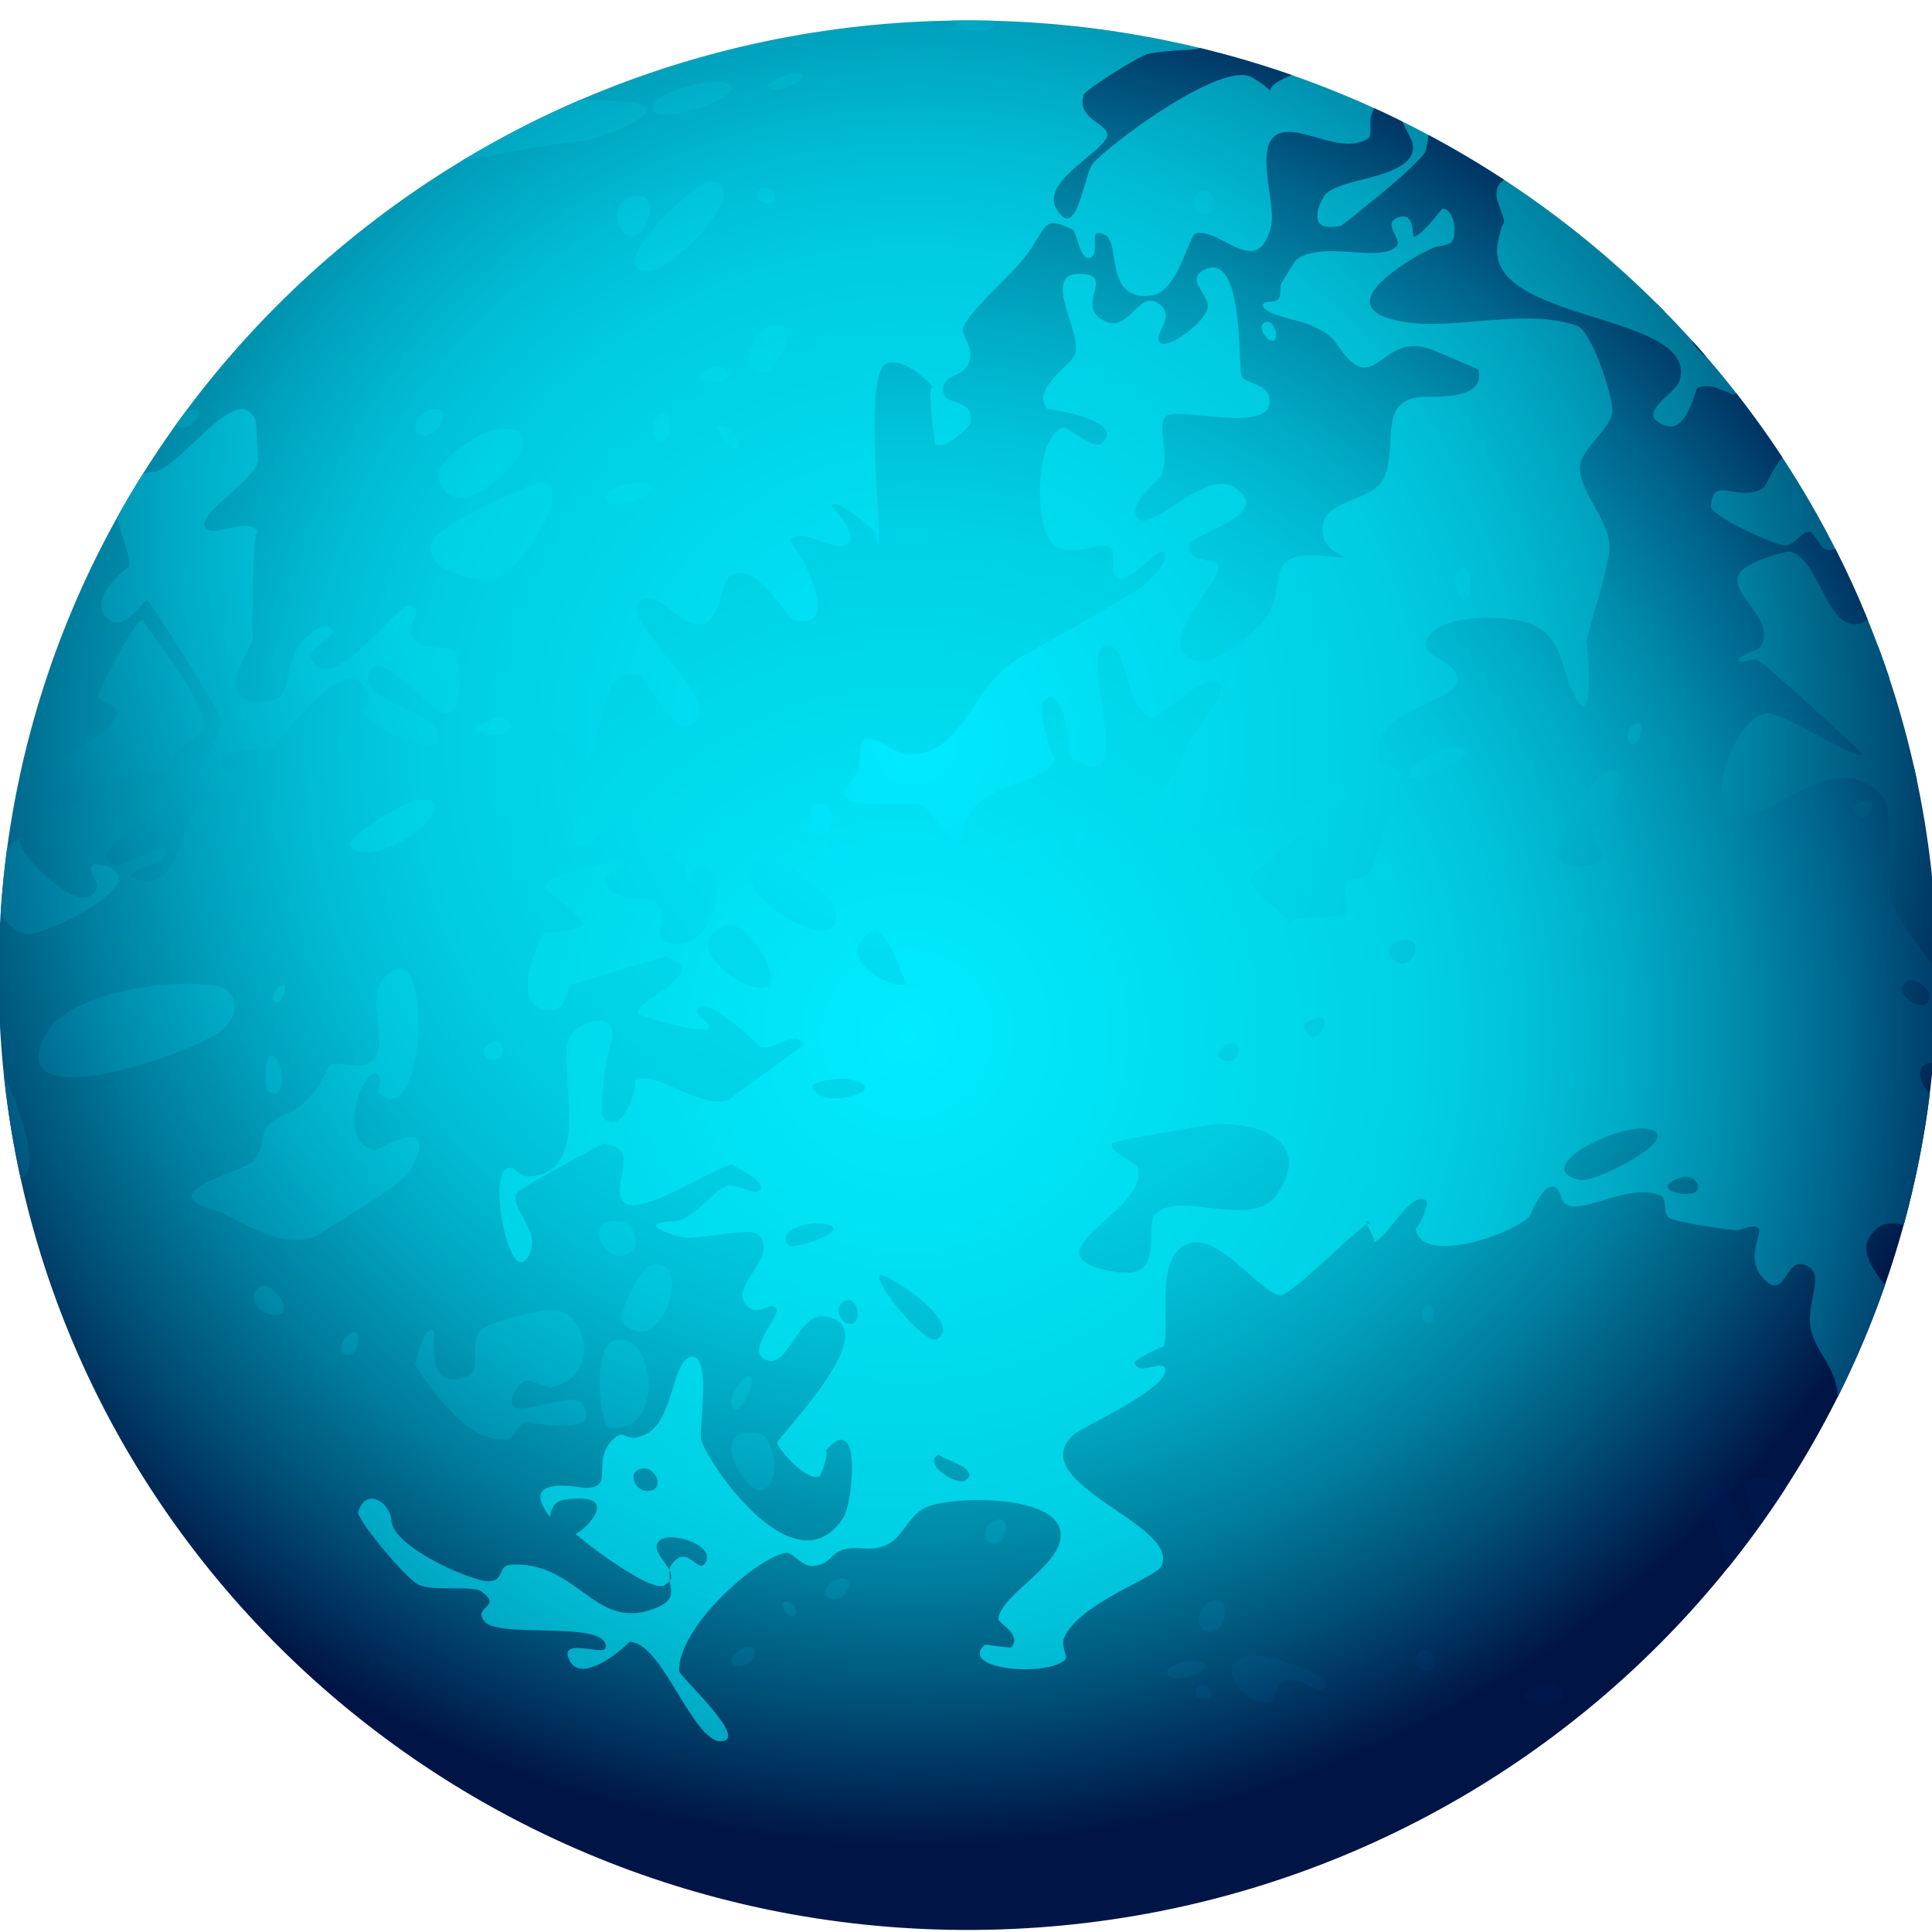 <?xml version="1.0" encoding="utf-8"?>
<!-- Generator: Adobe Illustrator 17.0.0, SVG Export Plug-In . SVG Version: 6.00 Build 0)  -->
<!DOCTYPE svg PUBLIC "-//W3C//DTD SVG 1.1//EN" "http://www.w3.org/Graphics/SVG/1.1/DTD/svg11.dtd">
<svg version="1.1" id="Layer_1" xmlns="http://www.w3.org/2000/svg" xmlns:xlink="http://www.w3.org/1999/xlink" x="0px" y="0px"
	 width="200px" height="200px" viewBox="0 0 200 200" enable-background="new 0 0 200 200" xml:space="preserve">
<g>
	
		<radialGradient id="SVGID_1_" cx="952.761" cy="-646.773" r="84.601" gradientTransform="matrix(1.368 -0.011 0.011 1.348 -1201.591 959.324)" gradientUnits="userSpaceOnUse">
		<stop  offset="0" style="stop-color:#00EAFF"/>
		<stop  offset="0.377" style="stop-color:#00D1E6"/>
		<stop  offset="0.45" style="stop-color:#00CBE1"/>
		<stop  offset="0.543" style="stop-color:#00BCD4"/>
		<stop  offset="0.647" style="stop-color:#00A2BE"/>
		<stop  offset="0.758" style="stop-color:#007E9E"/>
		<stop  offset="0.875" style="stop-color:#004F77"/>
		<stop  offset="0.996" style="stop-color:#001747"/>
		<stop  offset="1" style="stop-color:#001545"/>
	</radialGradient>
	<path fill="url(#SVGID_1_)" d="M200.53,100.118C200.061,45.536,154.761,1.66,99.349,2.12C43.936,2.58-0.605,47.203-0.138,101.787
		c0.469,54.586,45.767,98.46,101.177,97.998C156.454,199.327,200.997,154.706,200.53,100.118z"/>
	<g>
		
			<radialGradient id="SVGID_2_" cx="-308.844" cy="622.66" r="1.287" gradientTransform="matrix(89.471 -0.743 -0.754 -88.134 28195.508 54726.852)" gradientUnits="userSpaceOnUse">
			<stop  offset="0" style="stop-color:#00ECFF"/>
			<stop  offset="0.377" style="stop-color:#00D6E9"/>
			<stop  offset="0.456" style="stop-color:#00D1E5"/>
			<stop  offset="0.546" style="stop-color:#00C3DA"/>
			<stop  offset="0.643" style="stop-color:#00ACC7"/>
			<stop  offset="0.743" style="stop-color:#008CAC"/>
			<stop  offset="0.847" style="stop-color:#00628A"/>
			<stop  offset="0.952" style="stop-color:#003061"/>
			<stop  offset="1" style="stop-color:#00174C"/>
		</radialGradient>
		<path fill="url(#SVGID_2_)" d="M57.2,135.608c-2.584,0.054-7.038,1.625-7.387,2.019c-1.395,1.573,0.24,4.293-1.593,4.906
			c-0.499,0.169-0.923,0.247-1.282,0.249c-3.001,0.024-1.557-5.059-2.242-5.148c-1.075,0.001-1.559,3.439-1.752,3.567
			c0.574,1.035,4.916,7.865,8.95,7.831c0.247-0.002,0.493-0.031,0.736-0.085c0.778-0.183,0.928-1.74,2.036-1.749
			c0.058-0.001,0.117,0.006,0.181,0.01c0.053,0.036,1.845,0.401,3.441,0.387c1.747-0.014,3.249-0.486,1.93-2.355
			c-0.185-0.261-0.55-0.356-1.038-0.351c-0.719,0.007-1.696,0.234-2.656,0.466c-0.967,0.228-1.917,0.463-2.595,0.465
			c-0.993,0.014-1.395-0.467-0.373-2.137c0.337-0.555,0.706-0.736,1.094-0.742c0.373,0.001,0.758,0.159,1.155,0.318
			c0.396,0.156,0.802,0.318,1.199,0.314c0.108,0,0.221-0.013,0.332-0.047C62.436,142.174,60.484,135.583,57.2,135.608z"/>
		
			<radialGradient id="SVGID_3_" cx="-308.861" cy="622.678" r="1.281" gradientTransform="matrix(89.471 -0.743 -0.754 -88.134 28195.508 54726.852)" gradientUnits="userSpaceOnUse">
			<stop  offset="0" style="stop-color:#00ECFF"/>
			<stop  offset="0.377" style="stop-color:#00D6E9"/>
			<stop  offset="0.456" style="stop-color:#00D1E5"/>
			<stop  offset="0.546" style="stop-color:#00C3DA"/>
			<stop  offset="0.643" style="stop-color:#00ACC7"/>
			<stop  offset="0.743" style="stop-color:#008CAC"/>
			<stop  offset="0.847" style="stop-color:#00628A"/>
			<stop  offset="0.952" style="stop-color:#003061"/>
			<stop  offset="1" style="stop-color:#00174C"/>
		</radialGradient>
		<path fill="url(#SVGID_3_)" d="M51.382,107.757c-0.218-0.002-0.486,0.092-0.811,0.313c-0.756,0.509-0.467,1.21-0.162,1.39
			c0.287,0.178,0.546,0.251,0.763,0.248c0.55-0.006,0.855-0.496,0.895-0.983C52.112,108.241,51.882,107.751,51.382,107.757z"/>
		
			<radialGradient id="SVGID_4_" cx="-308.842" cy="622.66" r="1.304" gradientTransform="matrix(89.471 -0.743 -0.754 -88.134 28195.508 54726.852)" gradientUnits="userSpaceOnUse">
			<stop  offset="0" style="stop-color:#00ECFF"/>
			<stop  offset="0.377" style="stop-color:#00D6E9"/>
			<stop  offset="0.456" style="stop-color:#00D1E5"/>
			<stop  offset="0.546" style="stop-color:#00C3DA"/>
			<stop  offset="0.643" style="stop-color:#00ACC7"/>
			<stop  offset="0.743" style="stop-color:#008CAC"/>
			<stop  offset="0.847" style="stop-color:#00628A"/>
			<stop  offset="0.952" style="stop-color:#003061"/>
			<stop  offset="1" style="stop-color:#00174C"/>
		</radialGradient>
		<path fill="url(#SVGID_4_)" d="M52.195,44.393c-0.349,0.003-0.756,0.045-1.209,0.116c-1.019,0.176-6.037,3.089-5.599,4.952
			c0.365,1.478,1.224,2.043,2.268,2.034c1.833-0.016,4.238-1.8,5.546-3.578C54.516,46.138,54.734,44.374,52.195,44.393z"/>
		
			<radialGradient id="SVGID_5_" cx="-308.846" cy="622.678" r="1.31" gradientTransform="matrix(89.471 -0.743 -0.754 -88.134 28195.508 54726.852)" gradientUnits="userSpaceOnUse">
			<stop  offset="0" style="stop-color:#00ECFF"/>
			<stop  offset="0.377" style="stop-color:#00D6E9"/>
			<stop  offset="0.456" style="stop-color:#00D1E5"/>
			<stop  offset="0.546" style="stop-color:#00C3DA"/>
			<stop  offset="0.643" style="stop-color:#00ACC7"/>
			<stop  offset="0.743" style="stop-color:#008CAC"/>
			<stop  offset="0.847" style="stop-color:#00628A"/>
			<stop  offset="0.952" style="stop-color:#003061"/>
			<stop  offset="1" style="stop-color:#00174C"/>
		</radialGradient>
		<path fill="url(#SVGID_5_)" d="M64.229,138.681c-0.213,0.001-0.444,0.038-0.681,0.113c-2.36,0.76-1.332,8.844-0.575,8.966
			c0.27,0.047,0.529,0.067,0.773,0.065c2.456-0.021,3.452-2.316,3.399-4.598C67.088,140.943,65.978,138.668,64.229,138.681z"/>
		
			<radialGradient id="SVGID_6_" cx="-308.84" cy="622.65" r="1.272" gradientTransform="matrix(89.471 -0.743 -0.754 -88.134 28195.508 54726.852)" gradientUnits="userSpaceOnUse">
			<stop  offset="0" style="stop-color:#00ECFF"/>
			<stop  offset="0.377" style="stop-color:#00D6E9"/>
			<stop  offset="0.456" style="stop-color:#00D1E5"/>
			<stop  offset="0.546" style="stop-color:#00C3DA"/>
			<stop  offset="0.643" style="stop-color:#00ACC7"/>
			<stop  offset="0.743" style="stop-color:#008CAC"/>
			<stop  offset="0.847" style="stop-color:#00628A"/>
			<stop  offset="0.952" style="stop-color:#003061"/>
			<stop  offset="1" style="stop-color:#00174C"/>
		</radialGradient>
		<path fill="url(#SVGID_6_)" d="M63.629,126.404c-1.453,0.011-1.804,0.914-1.547,1.815c0.257,0.901,1.125,1.794,2.12,1.788
			c0.195-0.004,0.395-0.035,0.587-0.113c2.017-0.776,0.678-3.243-0.312-3.416C64.161,126.423,63.881,126.4,63.629,126.404z"/>
		
			<radialGradient id="SVGID_7_" cx="-308.846" cy="622.664" r="1.29" gradientTransform="matrix(89.471 -0.743 -0.754 -88.134 28195.508 54726.852)" gradientUnits="userSpaceOnUse">
			<stop  offset="0" style="stop-color:#00ECFF"/>
			<stop  offset="0.377" style="stop-color:#00D6E9"/>
			<stop  offset="0.456" style="stop-color:#00D1E5"/>
			<stop  offset="0.546" style="stop-color:#00C3DA"/>
			<stop  offset="0.643" style="stop-color:#00ACC7"/>
			<stop  offset="0.743" style="stop-color:#008CAC"/>
			<stop  offset="0.847" style="stop-color:#00628A"/>
			<stop  offset="0.952" style="stop-color:#003061"/>
			<stop  offset="1" style="stop-color:#00174C"/>
		</radialGradient>
		<path fill="url(#SVGID_7_)" d="M56.115,49.955c-1.313,0.01-10.602,4.409-11.281,5.946c-1.409,3.282,4.278,4.172,6.029,4.157
			C53.093,60.039,59.832,50.565,56.115,49.955z"/>
		
			<radialGradient id="SVGID_8_" cx="-308.843" cy="622.67" r="1.302" gradientTransform="matrix(89.471 -0.743 -0.754 -88.134 28195.508 54726.852)" gradientUnits="userSpaceOnUse">
			<stop  offset="0" style="stop-color:#00ECFF"/>
			<stop  offset="0.377" style="stop-color:#00D6E9"/>
			<stop  offset="0.456" style="stop-color:#00D1E5"/>
			<stop  offset="0.546" style="stop-color:#00C3DA"/>
			<stop  offset="0.643" style="stop-color:#00ACC7"/>
			<stop  offset="0.743" style="stop-color:#008CAC"/>
			<stop  offset="0.847" style="stop-color:#00628A"/>
			<stop  offset="0.952" style="stop-color:#003061"/>
			<stop  offset="1" style="stop-color:#00174C"/>
		</radialGradient>
		<path fill="url(#SVGID_8_)" d="M67.964,130.884c-0.187,0.003-0.4,0.034-0.64,0.097c-1.005,0.268-3.531,5.285-2.916,5.923
			c0.662,0.677,1.301,0.958,1.901,0.953c1.466-0.012,2.641-1.761,3.076-3.499C69.811,132.609,69.491,130.873,67.964,130.884z"/>
		
			<radialGradient id="SVGID_9_" cx="-308.843" cy="622.654" r="1.312" gradientTransform="matrix(89.471 -0.743 -0.754 -88.134 28195.508 54726.852)" gradientUnits="userSpaceOnUse">
			<stop  offset="0" style="stop-color:#00ECFF"/>
			<stop  offset="0.377" style="stop-color:#00D6E9"/>
			<stop  offset="0.456" style="stop-color:#00D1E5"/>
			<stop  offset="0.546" style="stop-color:#00C3DA"/>
			<stop  offset="0.643" style="stop-color:#00ACC7"/>
			<stop  offset="0.743" style="stop-color:#008CAC"/>
			<stop  offset="0.847" style="stop-color:#00628A"/>
			<stop  offset="0.952" style="stop-color:#003061"/>
			<stop  offset="1" style="stop-color:#00174C"/>
		</radialGradient>
		<path fill="url(#SVGID_9_)" d="M74.171,8.449c-2.114,0.018-6.989,1.4-6.55,2.947c0.09,0.343,0.568,0.484,1.258,0.48
			c2.877-0.025,9.38-2.629,5.873-3.386C74.595,8.464,74.398,8.447,74.171,8.449z"/>
		
			<radialGradient id="SVGID_10_" cx="-308.855" cy="622.656" r="1.3" gradientTransform="matrix(89.471 -0.743 -0.754 -88.134 28195.508 54726.852)" gradientUnits="userSpaceOnUse">
			<stop  offset="0" style="stop-color:#00ECFF"/>
			<stop  offset="0.377" style="stop-color:#00D6E9"/>
			<stop  offset="0.456" style="stop-color:#00D1E5"/>
			<stop  offset="0.546" style="stop-color:#00C3DA"/>
			<stop  offset="0.643" style="stop-color:#00ACC7"/>
			<stop  offset="0.743" style="stop-color:#008CAC"/>
			<stop  offset="0.847" style="stop-color:#00628A"/>
			<stop  offset="0.952" style="stop-color:#003061"/>
			<stop  offset="1" style="stop-color:#00174C"/>
		</radialGradient>
		<path fill="url(#SVGID_10_)" d="M66.099,20.282c-1.649,0.017-2.225,1.064-2.198,2.107c0.028,1.044,0.672,2.081,1.473,2.073
			c0.064,0,0.123-0.007,0.184-0.022c1.73-0.361,2.36-4.071,0.773-4.151C66.249,20.287,66.173,20.282,66.099,20.282z"/>
		
			<radialGradient id="SVGID_11_" cx="-308.841" cy="622.664" r="1.298" gradientTransform="matrix(89.471 -0.743 -0.754 -88.134 28195.508 54726.852)" gradientUnits="userSpaceOnUse">
			<stop  offset="0" style="stop-color:#00ECFF"/>
			<stop  offset="0.377" style="stop-color:#00D6E9"/>
			<stop  offset="0.456" style="stop-color:#00D1E5"/>
			<stop  offset="0.546" style="stop-color:#00C3DA"/>
			<stop  offset="0.643" style="stop-color:#00ACC7"/>
			<stop  offset="0.743" style="stop-color:#008CAC"/>
			<stop  offset="0.847" style="stop-color:#00628A"/>
			<stop  offset="0.952" style="stop-color:#003061"/>
			<stop  offset="1" style="stop-color:#00174C"/>
		</radialGradient>
		<path fill="url(#SVGID_11_)" d="M60.647,10.348c-0.213,0.002-0.424,0.005-0.637,0.01c-4.257,1.837-8.368,3.959-12.285,6.338
			c1.082-0.219,2.276-0.472,3.64-0.709c2.588-0.436,5.62-1.06,9.034-1.421c2.133-0.238,10.166-3.514,4.64-4.013
			C63.402,10.4,61.948,10.337,60.647,10.348z"/>
		
			<radialGradient id="SVGID_12_" cx="-308.856" cy="622.664" r="1.278" gradientTransform="matrix(89.471 -0.743 -0.754 -88.134 28195.508 54726.852)" gradientUnits="userSpaceOnUse">
			<stop  offset="0" style="stop-color:#00ECFF"/>
			<stop  offset="0.377" style="stop-color:#00D6E9"/>
			<stop  offset="0.456" style="stop-color:#00D1E5"/>
			<stop  offset="0.546" style="stop-color:#00C3DA"/>
			<stop  offset="0.643" style="stop-color:#00ACC7"/>
			<stop  offset="0.743" style="stop-color:#008CAC"/>
			<stop  offset="0.847" style="stop-color:#00628A"/>
			<stop  offset="0.952" style="stop-color:#003061"/>
			<stop  offset="1" style="stop-color:#00174C"/>
		</radialGradient>
		<path fill="url(#SVGID_12_)" d="M20.121,42.423c-0.213,0.005-0.502,0.058-0.886,0.189c-0.389,0.466-0.709,0.91-1.033,1.364
			c0.201,0.189,0.434,0.275,0.682,0.273c0.584-0.006,1.2-0.464,1.524-0.919C20.732,42.874,20.749,42.421,20.121,42.423z"/>
		
			<radialGradient id="SVGID_13_" cx="-308.845" cy="622.668" r="1.291" gradientTransform="matrix(89.471 -0.743 -0.754 -88.134 28195.508 54726.852)" gradientUnits="userSpaceOnUse">
			<stop  offset="0" style="stop-color:#00ECFF"/>
			<stop  offset="0.377" style="stop-color:#00D6E9"/>
			<stop  offset="0.456" style="stop-color:#00D1E5"/>
			<stop  offset="0.546" style="stop-color:#00C3DA"/>
			<stop  offset="0.643" style="stop-color:#00ACC7"/>
			<stop  offset="0.743" style="stop-color:#008CAC"/>
			<stop  offset="0.847" style="stop-color:#00628A"/>
			<stop  offset="0.952" style="stop-color:#003061"/>
			<stop  offset="1" style="stop-color:#00174C"/>
		</radialGradient>
		<path fill="url(#SVGID_13_)" d="M2.362,86.827c-0.631,0.007-1.208,0.472-1.659,1.195c-0.269,2.074-0.481,4.172-0.625,6.278
			c0.452,1.215,1.326,2.149,2.756,2.367c0.048,0.009,0.104,0.014,0.175,0.015c2.155-0.019,13.643-5.736,7.475-7.157
			c-0.214-0.046-0.386-0.069-0.528-0.069c-1.249,0.01,0.209,1.89,0.111,2.282c-0.214,0.837-0.698,1.179-1.332,1.184
			C6.043,92.944,0.704,86.848,2.362,86.827z"/>
		
			<radialGradient id="SVGID_14_" cx="68.267" cy="41.123" r="84.787" gradientTransform="matrix(1.368 0 0 1.348 0.052 -0.736)" gradientUnits="userSpaceOnUse">
			<stop  offset="0" style="stop-color:#00ECFF"/>
			<stop  offset="0.377" style="stop-color:#00D6E9"/>
			<stop  offset="0.456" style="stop-color:#00D1E5"/>
			<stop  offset="0.546" style="stop-color:#00C3DA"/>
			<stop  offset="0.643" style="stop-color:#00ACC7"/>
			<stop  offset="0.743" style="stop-color:#008CAC"/>
			<stop  offset="0.847" style="stop-color:#00628A"/>
			<stop  offset="0.952" style="stop-color:#003061"/>
			<stop  offset="1" style="stop-color:#00174C"/>
		</radialGradient>
		<path fill="url(#SVGID_14_)" d="M25.036,42.353c-2.523,0.026-6.933,6.284-9.163,6.512c-0.391,0.034-0.743,0.084-1.056,0.147
			c-0.942,1.499-1.848,3.028-2.705,4.574c0.444,1.887,1.426,3.886,1.242,5.095c-0.146,0.001-4.353,3.235-2.327,5.277
			c0.362,0.355,0.726,0.495,1.08,0.493c0.713-0.008,1.384-0.579,1.932-1.156c0.553-0.574,0.987-1.143,1.208-1.146
			c0.243,0.042,7.488,11.32,7.607,12.428c0.084,1.374-2.552,6.708-4.117,6.722c-0.118,0-0.228-0.025-0.332-0.089
			c-3.264-1.972,2.493-5.138,2.609-5.527c0.962-2.931-6.957-11.594-6.134-11.6c-1.032,0.007-4.775,7.882-4.772,7.994
			c0.051,0.482,1.999,0.774,1.975,1.773c0,2.658-11.71,6.15-6.929,9.538c0.273,0.198,0.611,0.288,0.991,0.283
			c1.267-0.011,3.016-0.982,4.795-1.957c1.785-0.964,3.581-1.94,4.939-1.952c1.012-0.008,1.772,0.51,2.106,1.947
			c0.544,2.153-8.894,5.59-6.46,7.719c0.107,0.083,0.25,0.12,0.437,0.117c0.598-0.003,1.582-0.438,2.529-0.868
			c0.948-0.432,1.866-0.869,2.331-0.869c0.426-0.007,0.486,0.346-0.132,1.367c-0.073,0.119-4.547,1.169-2.706,1.812
			c0.472,0.164,0.898,0.243,1.28,0.24c3.295-0.027,3.445-5.764,5.134-7.957c0.473-0.582,3.783-0.181,4.256-1.595
			c0.495-1.437-2.428-1.794-1.435-3.328c0.625-0.973,4.293-0.462,5.076-0.957c0.248-0.134,5.171-7.093,8.042-7.115
			c0.824-0.009,1.482,0.56,1.805,2.036c0.173,0.764-0.754,1.254-0.272,1.942c0.556,0.801,4.673,2.993,6.578,2.976
			c0.875-0.004,1.288-0.484,0.665-1.772c-0.876-1.828-7.436-3.03-6.977-5.423c0.156-0.774,0.5-1.088,0.964-1.092
			c0.936-0.01,2.365,1.234,3.739,2.483c1.356,1.247,2.654,2.494,3.323,2.49c2.325-0.634,1.159-6.132,0.942-6.415
			c-0.782-0.974-3.158,0.133-4.273-1.386c-1.189-1.625,1.553-2.823-0.476-3.458c-0.609-0.001-2.053,1.638-3.714,3.28
			c-1.661,1.641-3.534,3.286-4.935,3.295c-0.57,0.005-1.062-0.259-1.43-0.909c-0.79-1.421,3.288-2.394,1.8-3.422
			c-0.103-0.07-0.216-0.1-0.346-0.098c-0.536,0.002-1.296,0.525-1.906,1.041c-0.612,0.521-1.072,1.039-1.016,1.04
			c0.025-0.003,0.165-0.12,0.465-0.405c-1.898,1.816-0.857,5.68-3.203,6.054c-0.442,0.069-0.831,0.104-1.178,0.104
			c-4.781,0.042-0.859-5.88-0.727-6.348c-0.022-0.002-0.05-2.824,0.002-5.652c0.051-2.832,0.193-5.655,0.499-5.66
			c-0.286-0.41-0.798-0.55-1.366-0.547c-0.532,0.005-1.116,0.137-1.679,0.273c-0.556,0.131-1.094,0.264-1.525,0.27
			c-0.473,0.001-0.815-0.151-0.931-0.634c-0.309-1.41,5.416-4.824,5.549-6.727c-0.028,0.001-0.171-3.832-0.247-4.036
			C26.138,42.704,25.641,42.351,25.036,42.353z"/>
		
			<radialGradient id="SVGID_15_" cx="-308.855" cy="622.666" r="1.261" gradientTransform="matrix(89.471 -0.743 -0.754 -88.134 28195.508 54726.852)" gradientUnits="userSpaceOnUse">
			<stop  offset="0" style="stop-color:#00ECFF"/>
			<stop  offset="0.377" style="stop-color:#00D6E9"/>
			<stop  offset="0.456" style="stop-color:#00D1E5"/>
			<stop  offset="0.546" style="stop-color:#00C3DA"/>
			<stop  offset="0.643" style="stop-color:#00ACC7"/>
			<stop  offset="0.743" style="stop-color:#008CAC"/>
			<stop  offset="0.847" style="stop-color:#00628A"/>
			<stop  offset="0.952" style="stop-color:#003061"/>
			<stop  offset="1" style="stop-color:#00174C"/>
		</radialGradient>
		<path fill="url(#SVGID_15_)" d="M51.676,74.277c-0.469,0.007-0.955,0.249-1.328,0.421c-1.89,0.85-0.587,1.371,0.75,1.357
			c1.16-0.007,2.337-0.414,1.494-1.363C52.311,74.382,52,74.277,51.676,74.277z"/>
		
			<radialGradient id="SVGID_16_" cx="-308.834" cy="622.662" r="1.31" gradientTransform="matrix(89.471 -0.743 -0.754 -88.134 28195.508 54726.852)" gradientUnits="userSpaceOnUse">
			<stop  offset="0" style="stop-color:#00ECFF"/>
			<stop  offset="0.377" style="stop-color:#00D6E9"/>
			<stop  offset="0.456" style="stop-color:#00D1E5"/>
			<stop  offset="0.546" style="stop-color:#00C3DA"/>
			<stop  offset="0.643" style="stop-color:#00ACC7"/>
			<stop  offset="0.743" style="stop-color:#008CAC"/>
			<stop  offset="0.847" style="stop-color:#00628A"/>
			<stop  offset="0.952" style="stop-color:#003061"/>
			<stop  offset="1" style="stop-color:#00174C"/>
		</radialGradient>
		<path fill="url(#SVGID_16_)" d="M44.932,42.316c-1.287,0.073-2.781,1.991-1.414,2.671c0.149,0.071,0.295,0.104,0.448,0.101
			c0.707-0.005,1.462-0.705,1.785-1.399C46.069,42.993,45.965,42.309,44.932,42.316z"/>
		
			<radialGradient id="SVGID_17_" cx="-308.843" cy="622.662" r="1.294" gradientTransform="matrix(89.471 -0.743 -0.754 -88.134 28195.508 54726.852)" gradientUnits="userSpaceOnUse">
			<stop  offset="0" style="stop-color:#00ECFF"/>
			<stop  offset="0.377" style="stop-color:#00D6E9"/>
			<stop  offset="0.456" style="stop-color:#00D1E5"/>
			<stop  offset="0.546" style="stop-color:#00C3DA"/>
			<stop  offset="0.643" style="stop-color:#00ACC7"/>
			<stop  offset="0.743" style="stop-color:#008CAC"/>
			<stop  offset="0.847" style="stop-color:#00628A"/>
			<stop  offset="0.952" style="stop-color:#003061"/>
			<stop  offset="1" style="stop-color:#00174C"/>
		</radialGradient>
		<path fill="url(#SVGID_17_)" d="M43.559,82.768c-0.213,0.001-0.448,0.015-0.703,0.042c-0.233,0.025-7.439,3.805-6.532,4.837
			c0.387,0.425,0.958,0.606,1.628,0.602c1.828-0.019,4.375-1.395,5.894-2.769C45.364,84.11,45.855,82.751,43.559,82.768z"/>
		
			<radialGradient id="SVGID_18_" cx="-308.808" cy="622.677" r="1.353" gradientTransform="matrix(89.471 -0.743 -0.754 -88.134 28195.508 54726.852)" gradientUnits="userSpaceOnUse">
			<stop  offset="0" style="stop-color:#00ECFF"/>
			<stop  offset="0.377" style="stop-color:#00D6E9"/>
			<stop  offset="0.456" style="stop-color:#00D1E5"/>
			<stop  offset="0.546" style="stop-color:#00C3DA"/>
			<stop  offset="0.643" style="stop-color:#00ACC7"/>
			<stop  offset="0.743" style="stop-color:#008CAC"/>
			<stop  offset="0.847" style="stop-color:#00628A"/>
			<stop  offset="0.952" style="stop-color:#003061"/>
			<stop  offset="1" style="stop-color:#00174C"/>
		</radialGradient>
		<path fill="url(#SVGID_18_)" d="M29.304,101.917c-0.72,0.173-1.598,1.701-0.693,1.899c0.35,0.005,0.641-0.475,0.794-0.949
			C29.558,102.388,29.573,101.914,29.304,101.917z"/>
		
			<radialGradient id="SVGID_19_" cx="-308.845" cy="622.668" r="1.292" gradientTransform="matrix(89.471 -0.743 -0.754 -88.134 28195.508 54726.852)" gradientUnits="userSpaceOnUse">
			<stop  offset="0" style="stop-color:#00ECFF"/>
			<stop  offset="0.377" style="stop-color:#00D6E9"/>
			<stop  offset="0.456" style="stop-color:#00D1E5"/>
			<stop  offset="0.546" style="stop-color:#00C3DA"/>
			<stop  offset="0.643" style="stop-color:#00ACC7"/>
			<stop  offset="0.743" style="stop-color:#008CAC"/>
			<stop  offset="0.847" style="stop-color:#00628A"/>
			<stop  offset="0.952" style="stop-color:#003061"/>
			<stop  offset="1" style="stop-color:#00174C"/>
		</radialGradient>
		<path fill="url(#SVGID_19_)" d="M28.065,109.288c-0.094,0-0.185,0.024-0.274,0.08c-0.115,0.068-0.693,3.356,0.138,3.71
			c0.169,0.071,0.317,0.105,0.453,0.108c0.699-0.007,0.891-0.982,0.773-1.961C29.034,110.254,28.608,109.282,28.065,109.288z"/>
		
			<radialGradient id="SVGID_20_" cx="-308.839" cy="622.636" r="1.371" gradientTransform="matrix(89.471 -0.743 -0.754 -88.134 28195.508 54726.852)" gradientUnits="userSpaceOnUse">
			<stop  offset="0" style="stop-color:#00ECFF"/>
			<stop  offset="0.377" style="stop-color:#00D6E9"/>
			<stop  offset="0.456" style="stop-color:#00D1E5"/>
			<stop  offset="0.546" style="stop-color:#00C3DA"/>
			<stop  offset="0.643" style="stop-color:#00ACC7"/>
			<stop  offset="0.743" style="stop-color:#008CAC"/>
			<stop  offset="0.847" style="stop-color:#00628A"/>
			<stop  offset="0.952" style="stop-color:#003061"/>
			<stop  offset="1" style="stop-color:#00174C"/>
		</radialGradient>
		<path fill="url(#SVGID_20_)" d="M74.323,37.952c-0.401,0-0.86,0.094-1.119,0.277c-1.433,1.01-0.585,1.488,0.44,1.482
			c1.074-0.009,2.344-0.555,1.413-1.59C74.956,38.006,74.655,37.948,74.323,37.952z"/>
		
			<radialGradient id="SVGID_21_" cx="-308.847" cy="622.668" r="1.285" gradientTransform="matrix(89.471 -0.743 -0.754 -88.134 28195.508 54726.852)" gradientUnits="userSpaceOnUse">
			<stop  offset="0" style="stop-color:#00ECFF"/>
			<stop  offset="0.377" style="stop-color:#00D6E9"/>
			<stop  offset="0.456" style="stop-color:#00D1E5"/>
			<stop  offset="0.546" style="stop-color:#00C3DA"/>
			<stop  offset="0.643" style="stop-color:#00ACC7"/>
			<stop  offset="0.743" style="stop-color:#008CAC"/>
			<stop  offset="0.847" style="stop-color:#00628A"/>
			<stop  offset="0.952" style="stop-color:#003061"/>
			<stop  offset="1" style="stop-color:#00174C"/>
		</radialGradient>
		<path fill="url(#SVGID_21_)" d="M73.449,18.788c-1.363,0.042-8.718,6.863-7.637,8.787c0.22,0.375,0.562,0.54,0.999,0.537
			c1.632-0.012,4.513-2.354,6.373-4.686C75.043,21.092,75.892,18.772,73.449,18.788z"/>
		
			<radialGradient id="SVGID_22_" cx="-308.848" cy="622.646" r="1.331" gradientTransform="matrix(89.471 -0.743 -0.754 -88.134 28195.508 54726.852)" gradientUnits="userSpaceOnUse">
			<stop  offset="0" style="stop-color:#00ECFF"/>
			<stop  offset="0.377" style="stop-color:#00D6E9"/>
			<stop  offset="0.456" style="stop-color:#00D1E5"/>
			<stop  offset="0.546" style="stop-color:#00C3DA"/>
			<stop  offset="0.643" style="stop-color:#00ACC7"/>
			<stop  offset="0.743" style="stop-color:#008CAC"/>
			<stop  offset="0.847" style="stop-color:#00628A"/>
			<stop  offset="0.952" style="stop-color:#003061"/>
			<stop  offset="1" style="stop-color:#00174C"/>
		</radialGradient>
		<path fill="url(#SVGID_22_)" d="M68.743,42.784c-0.178-0.001-0.397,0.086-0.657,0.285c-0.782,0.575-0.579,2.667,0.394,2.659
			c0.08,0.001,0.164-0.018,0.249-0.047C69.425,45.439,69.739,42.776,68.743,42.784z"/>
		
			<radialGradient id="SVGID_23_" cx="-308.846" cy="622.652" r="1.318" gradientTransform="matrix(89.471 -0.743 -0.754 -88.134 28195.508 54726.852)" gradientUnits="userSpaceOnUse">
			<stop  offset="0" style="stop-color:#00ECFF"/>
			<stop  offset="0.377" style="stop-color:#00D6E9"/>
			<stop  offset="0.456" style="stop-color:#00D1E5"/>
			<stop  offset="0.546" style="stop-color:#00C3DA"/>
			<stop  offset="0.643" style="stop-color:#00ACC7"/>
			<stop  offset="0.743" style="stop-color:#008CAC"/>
			<stop  offset="0.847" style="stop-color:#00628A"/>
			<stop  offset="0.952" style="stop-color:#003061"/>
			<stop  offset="1" style="stop-color:#00174C"/>
		</radialGradient>
		<path fill="url(#SVGID_23_)" d="M66.24,49.93c-1.49,0.012-4.654,1.07-3.165,2.189c0.116,0.089,0.323,0.126,0.592,0.122
			c1.646-0.013,5.513-1.543,3.057-2.262C66.601,49.942,66.435,49.925,66.24,49.93z"/>
		
			<radialGradient id="SVGID_24_" cx="-308.849" cy="622.683" r="1.234" gradientTransform="matrix(89.471 -0.743 -0.754 -88.134 28195.508 54726.852)" gradientUnits="userSpaceOnUse">
			<stop  offset="0" style="stop-color:#00ECFF"/>
			<stop  offset="0.377" style="stop-color:#00D6E9"/>
			<stop  offset="0.456" style="stop-color:#00D1E5"/>
			<stop  offset="0.546" style="stop-color:#00C3DA"/>
			<stop  offset="0.643" style="stop-color:#00ACC7"/>
			<stop  offset="0.743" style="stop-color:#008CAC"/>
			<stop  offset="0.847" style="stop-color:#00628A"/>
			<stop  offset="0.952" style="stop-color:#003061"/>
			<stop  offset="1" style="stop-color:#00174C"/>
		</radialGradient>
		<path fill="url(#SVGID_24_)" d="M74.498,44.049c-0.163,0.002-0.29,0.059-0.369,0.191c0.151-0.024,0.403,0.522,0.728,1.07
			c0.327,0.55,0.727,1.096,1.137,1.092C77.526,46.094,75.463,44.042,74.498,44.049z"/>
		
			<radialGradient id="SVGID_25_" cx="-308.847" cy="622.689" r="1.249" gradientTransform="matrix(89.471 -0.743 -0.754 -88.134 28195.508 54726.852)" gradientUnits="userSpaceOnUse">
			<stop  offset="0" style="stop-color:#00ECFF"/>
			<stop  offset="0.377" style="stop-color:#00D6E9"/>
			<stop  offset="0.456" style="stop-color:#00D1E5"/>
			<stop  offset="0.546" style="stop-color:#00C3DA"/>
			<stop  offset="0.643" style="stop-color:#00ACC7"/>
			<stop  offset="0.743" style="stop-color:#008CAC"/>
			<stop  offset="0.847" style="stop-color:#00628A"/>
			<stop  offset="0.952" style="stop-color:#003061"/>
			<stop  offset="1" style="stop-color:#00174C"/>
		</radialGradient>
		<path fill="url(#SVGID_25_)" d="M79.207,19.431c-0.162,0-0.321,0.045-0.464,0.153c-0.916,0.703,0.068,1.523,0.828,1.52
			c0.231-0.003,0.434-0.081,0.564-0.258C80.583,20.214,79.876,19.424,79.207,19.431z"/>
		
			<radialGradient id="SVGID_26_" cx="-308.843" cy="622.666" r="1.292" gradientTransform="matrix(89.471 -0.743 -0.754 -88.134 28195.508 54726.852)" gradientUnits="userSpaceOnUse">
			<stop  offset="0" style="stop-color:#00ECFF"/>
			<stop  offset="0.377" style="stop-color:#00D6E9"/>
			<stop  offset="0.456" style="stop-color:#00D1E5"/>
			<stop  offset="0.546" style="stop-color:#00C3DA"/>
			<stop  offset="0.643" style="stop-color:#00ACC7"/>
			<stop  offset="0.743" style="stop-color:#008CAC"/>
			<stop  offset="0.847" style="stop-color:#00628A"/>
			<stop  offset="0.952" style="stop-color:#003061"/>
			<stop  offset="1" style="stop-color:#00174C"/>
		</radialGradient>
		<path fill="url(#SVGID_26_)" d="M80.52,33.581c-1.395,0.011-2.436,1.266-2.817,2.52c-0.372,1.247-0.1,2.497,1.14,2.487
			c0.147-0.003,0.301-0.021,0.474-0.057c1.04-0.225,3.64-4.77,1.402-4.946C80.654,33.582,80.588,33.58,80.52,33.581z"/>
		
			<radialGradient id="SVGID_27_" cx="-308.844" cy="622.561" r="1.452" gradientTransform="matrix(89.471 -0.743 -0.754 -88.134 28195.508 54726.852)" gradientUnits="userSpaceOnUse">
			<stop  offset="0" style="stop-color:#00ECFF"/>
			<stop  offset="0.377" style="stop-color:#00D6E9"/>
			<stop  offset="0.456" style="stop-color:#00D1E5"/>
			<stop  offset="0.546" style="stop-color:#00C3DA"/>
			<stop  offset="0.643" style="stop-color:#00ACC7"/>
			<stop  offset="0.743" style="stop-color:#008CAC"/>
			<stop  offset="0.847" style="stop-color:#00628A"/>
			<stop  offset="0.952" style="stop-color:#003061"/>
			<stop  offset="1" style="stop-color:#00174C"/>
		</radialGradient>
		<path fill="url(#SVGID_27_)" d="M99.349,2.12c-0.277,0.002-0.547,0.007-0.827,0.007c0.698,0.659,1.902,1.173,2.895,1.165
			c0.496-0.002,0.94-0.136,1.247-0.449c0.211-0.225,0.321-0.456,0.336-0.688C101.791,2.12,100.574,2.107,99.349,2.12z"/>
		
			<radialGradient id="SVGID_28_" cx="-308.843" cy="622.61" r="1.385" gradientTransform="matrix(89.471 -0.743 -0.754 -88.134 28195.508 54726.852)" gradientUnits="userSpaceOnUse">
			<stop  offset="0" style="stop-color:#00ECFF"/>
			<stop  offset="0.377" style="stop-color:#00D6E9"/>
			<stop  offset="0.456" style="stop-color:#00D1E5"/>
			<stop  offset="0.546" style="stop-color:#00C3DA"/>
			<stop  offset="0.643" style="stop-color:#00ACC7"/>
			<stop  offset="0.743" style="stop-color:#008CAC"/>
			<stop  offset="0.847" style="stop-color:#00628A"/>
			<stop  offset="0.952" style="stop-color:#003061"/>
			<stop  offset="1" style="stop-color:#00174C"/>
		</radialGradient>
		<path fill="url(#SVGID_28_)" d="M82.275,7.487c-0.069,0.003-0.147,0.003-0.232,0.009c-0.27,0.02-2.816,1.134-2.542,1.446
			c0.212,0.237,0.523,0.331,0.887,0.326c0.775-0.006,1.762-0.455,2.299-0.901C83.219,7.92,83.304,7.48,82.275,7.487z"/>
		
			<radialGradient id="SVGID_29_" cx="68.618" cy="79.964" r="84.505" gradientTransform="matrix(1.368 0 0 1.348 0.052 -0.736)" gradientUnits="userSpaceOnUse">
			<stop  offset="0" style="stop-color:#00ECFF"/>
			<stop  offset="0.377" style="stop-color:#00D6E9"/>
			<stop  offset="0.456" style="stop-color:#00D1E5"/>
			<stop  offset="0.546" style="stop-color:#00C3DA"/>
			<stop  offset="0.643" style="stop-color:#00ACC7"/>
			<stop  offset="0.743" style="stop-color:#008CAC"/>
			<stop  offset="0.847" style="stop-color:#00628A"/>
			<stop  offset="0.952" style="stop-color:#003061"/>
			<stop  offset="1" style="stop-color:#00174C"/>
		</radialGradient>
		<path fill="url(#SVGID_29_)" d="M175.102,35.193c0.357,0.7,0.892,1.318,1.598,1.806C176.173,36.389,175.645,35.786,175.102,35.193
			z M67.044,154.349c-1.28-0.004-1.874-1.595-1.171-2.08c0.271-0.185,0.533-0.266,0.784-0.268c0.681-0.006,1.231,0.581,1.388,1.166
			C68.194,153.754,67.949,154.342,67.044,154.349z M99.547,153.351c-1.299,0.009-4.097-2.062-2.252-2.862
			c-0.765,0.328,4.478,1.405,2.674,2.744C99.862,153.309,99.716,153.35,99.547,153.351z M88.025,137.076
			c-0.954,0.007-1.777-1.622-0.717-2.321c0.172-0.116,0.34-0.168,0.49-0.172C88.851,134.577,89.317,136.962,88.025,137.076z
			 M96.792,138.686c-1.515,0.009-6.489-6.085-5.671-6.705c1.119-0.031,8.733,5.127,5.86,6.657
			C96.925,138.67,96.862,138.683,96.792,138.686z M81.996,128.997c-0.172,0-0.296-0.025-0.352-0.079
			c-1.164-1.203,0.975-2.266,2.906-2.281c0.295-0.003,0.588,0.021,0.863,0.07C88.224,127.215,83.424,128.982,81.996,128.997z
			 M174.528,123.597c-1.253,0.01-2.764-0.638-1.283-1.403c0.38-0.197,0.851-0.366,1.282-0.369c0.432-0.006,0.837,0.152,1.102,0.587
			C176.147,123.257,175.402,123.592,174.528,123.597z M163.778,122.18c-0.061,0.001-0.116-0.003-0.156-0.013
			c-5.12-1.103,2.698-5.321,6.346-5.351c0.284-0.001,0.549,0.02,0.772,0.072C174.353,117.713,165.662,122.163,163.778,122.18z
			 M116.552,131.762c-0.429,0.002-0.93-0.052-1.52-0.167c-9.274-1.834,4.13-6.282,2.735-10.767c-0.169-0.539-2.996-1.545-2.647-2.45
			c0.139-0.334,10.031-1.956,10.819-2.003c0.16-0.008,0.322-0.008,0.484-0.008c4.036-0.036,9.443,1.819,5.801,7.238
			c-0.865,1.292-2.306,1.653-3.927,1.665c-0.979,0.007-2.028-0.11-3.05-0.228c-1.025-0.124-2.025-0.244-2.924-0.236
			c-1.155,0.01-2.129,0.233-2.734,0.944C118.427,127.128,120.497,131.728,116.552,131.762z M86.508,113.711
			c-1.126,0.007-2.187-0.311-2.419-1.204c-0.141-0.537,2.097-0.828,3.167-0.837c0.193-0.002,0.346,0.002,0.44,0.016
			C91.386,112.305,88.807,113.693,86.508,113.711z M127.135,109.851c-0.2,0.001-0.427-0.054-0.675-0.185
			c-0.844-0.456,0.15-1.435,0.753-1.633c0.15-0.051,0.28-0.073,0.399-0.075c0.535,0.001,0.709,0.47,0.602,0.942
			C128.105,109.369,127.721,109.846,127.135,109.851z M135.942,107.337c-0.287,0.005-0.583-0.183-0.832-0.68
			c-0.366-0.706,0.227-0.841,0.704-1.072c0.336-0.164,0.6-0.237,0.799-0.238c0.536-0.005,0.598,0.494,0.411,0.988
			C136.836,106.838,136.404,107.331,135.942,107.337z M198.92,104.044c-1.114,0.008-2.874-1.499-1.525-2.49
			c0.094-0.072,0.22-0.103,0.358-0.103c0.922-0.009,2.597,1.355,1.778,2.336C199.389,103.966,199.173,104.039,198.92,104.044z
			 M145.162,99.746c-0.339,0.003-0.716-0.157-1.097-0.561c-0.762-0.819,0.13-1.73,1.084-1.886c0.126-0.021,0.24-0.03,0.346-0.028
			c0.866-0.011,1.118,0.608,0.981,1.229C146.343,99.116,145.822,99.741,145.162,99.746z M93.189,101.965
			c-1.817,0.017-7.333-3.365-2.545-5.795c0.939-0.028,3.17,5.392,3.033,5.612C93.596,101.909,93.427,101.963,93.189,101.965z
			 M78.777,102.267c-2.646,0.022-8.891-5.167-3.099-6.575c1.641-0.03,5.071,5.081,3.91,6.285
			C79.401,102.173,79.119,102.263,78.777,102.267z M85.156,96.308c-3.254,0.025-10.597-5.361-6.222-7.914
			c0.059-0.036,0.133-0.046,0.216-0.049c1.494-0.013,6.869,4.667,6.977,4.902C87.083,95.444,86.434,96.297,85.156,96.308z
			 M87.625,89.053c-1.016,0.008-2.606-1.251-1.915-1.758c0.129-0.098,0.281-0.142,0.446-0.142c0.971-0.006,2.353,1.454,1.947,1.76
			C87.977,89.006,87.812,89.05,87.625,89.053z M108.347,88.739c-1.249,0.013-2.679-0.803-1.112-1.928
			c0.309-0.221,0.712-0.344,1.09-0.346c0.458-0.005,0.884,0.161,1.105,0.516C110.167,88.227,109.314,88.734,108.347,88.739z
			 M112.348,88.118c-0.508,0.004-0.941-0.259-1.046-0.987c-0.134-0.913,0.067-1.119,0.44-1.122c0.147-0.003,0.324,0.027,0.518,0.059
			c0.196,0.033,0.397,0.063,0.613,0.063c0.148-0.009,0.22-0.007,0.292-0.008c1.259-0.009,1.403,0.483,1.053,0.985
			C113.868,87.609,113.035,88.113,112.348,88.118z M192.747,84.614c-0.239,0.004-0.482-0.164-0.672-0.591
			c-0.334-0.737,0.272-0.881,0.73-1.055c0.207-0.079,0.382-0.113,0.517-0.114c0.496-0.006,0.549,0.435,0.378,0.873
			C193.537,84.167,193.144,84.614,192.747,84.614z M85.101,86.45c-0.17,0.001-0.363-0.03-0.577-0.099
			c-0.805-0.27-1.101-2.282-0.372-2.85c0.287-0.223,0.548-0.322,0.785-0.324c0.7-0.004,1.158,0.811,1.233,1.625
			C86.252,85.621,85.94,86.445,85.101,86.45z M163.561,89.684c-1.085,0.011-2.238-0.312-2.509-1.245
			c-0.282-0.961,4.425-8.186,4.756-8.333c0.432-0.195,0.785-0.281,1.06-0.284c1.035-0.006,1.074,1.135,0.646,2.332
			c-0.35,0.984-0.724,1.689-1.533,2.428c-0.701,0.657-1.461,1.137-1.055,2.119c0.301,0.741,1.34,1.554,0.711,2.402
			C165.401,89.421,164.503,89.675,163.561,89.684z M146.371,80.643c-0.253,0.005-0.425-0.052-0.49-0.176
			c-0.659-1.203,3.508-3.028,4.293-3.047c2.272-0.017,1.778,0.786,0.503,1.595C149.4,79.822,147.334,80.635,146.371,80.643z
			 M169.029,77.032c-0.815,0.005-0.645-1.624,0.036-2.006c0.196-0.113,0.357-0.16,0.479-0.16c0.817-0.007,0.136,2.029-0.343,2.146
			C169.137,77.023,169.083,77.033,169.029,77.032z M131.72,35.286c-0.596,0.004-1.519-1.374-0.916-1.838
			c0.132-0.103,0.262-0.144,0.383-0.148c0.721-0.006,1.193,1.567,0.735,1.918C131.859,35.265,131.791,35.285,131.72,35.286z
			 M146.356,24.5c0.811-0.008,2.848-2.874,2.965-2.882c1.313-0.009,1.64,2.982,0.832,3.536c-0.398,0.271-1.292,0.302-1.783,0.484
			l-1.485,0.739c-2.198,1.291-8.321,5.135-2.891,6.654c1.388,0.39,2.892,0.513,4.446,0.501c1.49-0.012,3.031-0.149,4.592-0.283
			c1.558-0.133,3.13-0.268,4.669-0.281c1.914-0.017,3.778,0.154,5.525,0.74c1.534,0.515,3.663,7.103,3.685,8.76
			c0.033,1.83-3.331,3.99-3.357,5.913c-0.034,2.866,3.574,5.889,3.005,8.976c-0.647,3.546-1.598,5.917-2.361,9.099
			c0.052-0.011,0.237,1.643,0.279,3.304c0.036,1.66-0.058,3.325-0.571,3.332c-0.253,0.001-0.612-0.401-1.096-1.406
			c-1.183-2.42-1.044-5.846-4.399-7.124c-1.038-0.395-2.717-0.623-4.447-0.611c-3.109,0.024-6.373,0.832-6.368,2.855
			c0.007,1.298,4.251,2.044,3.101,4.184c-0.952,1.76-9.644,3.114-7.8,7.834c0.091,0.241,2.006,0.769,2.076,1.287
			c-0.098,0-2.478,9.362-3.313,10.438c-0.418,0.536-2.049,0.334-2.225,0.669c-0.593,1.154,0.584,2.98-0.289,3.636
			c0.034-0.024-0.137-0.03-0.438-0.028c-1.162,0.009-4.272,0.205-5.174,0.446c0.226,0.193,0.34,0.309,0.273,0.308
			c-0.644-0.101-0.636-0.209-0.273-0.308c-0.937-0.8-3.836-2.957-4.09-3.958c-0.495-1.968,14.615-10.008,8.589-10.049
			c-1.927,0.015-3.706,3.982-7.509,4.219c-0.033,0.004-0.101,0.005-0.195,0.004c-0.699,0.007-2.948-0.023-5.311-0.058
			c-2.369-0.032-4.851-0.062-6.01-0.051c-0.434,0.004-0.682,0.012-0.675,0.031c-0.246-0.342,3.681-5.78,4.746-8.645
			c0.126-0.33,3.857-5.091,3.274-5.943c-0.17-0.258-0.424-0.367-0.723-0.364c-0.893,0.006-2.223,0.946-3.463,1.887
			c-1.242,0.94-2.383,1.875-2.891,1.883c-2.963-0.624-2.331-7.438-4.63-7.42c-0.058,0.001-0.114,0.009-0.171,0.013
			c-2.69,0.38,2.215,12.515-1.325,12.549c-0.564,0.003-1.347-0.299-2.406-1.006c0.014-0.001-0.064-1.543-0.359-3.09
			c-0.296-1.544-0.813-3.085-1.664-3.078c-0.102,0.001-0.205,0.023-0.31,0.068c-1.538,0.63,0.684,6.256,0.746,6.254
			c-0.765,2.813-7.682,2.413-9,6.32c-0.583,1.722-1.021,2.341-1.431,2.345c-0.93,0.01-1.692-3.143-3.479-3.859
			c-0.279-0.112-0.81-0.137-1.48-0.133c-0.376,0.008-0.792,0.021-1.229,0.033c-0.435,0.01-0.889,0.025-1.346,0.027
			c-2.042,0.016-4-0.156-3.722-1.407c0.189-0.844,1.265-1.253,1.46-2.212l0.11-1.667c0.042-0.413,0.009-1.238,0.474-1.48
			c0.098-0.05,0.207-0.065,0.328-0.07c0.429-0.001,0.962,0.277,1.275,0.422c0.777,0.364,1.472,0.901,2.321,1.128
			c0.297,0.082,0.628,0.114,0.967,0.111c0.799-0.006,1.652-0.224,2.272-0.548c3.779-1.958,4.397-6.987,9.268-9.682
			c3.333-1.836,10.592-5.856,12.71-7.404c-0.151,0.037,2.67-2.478,1.888-3.293c-0.041-0.047-0.096-0.065-0.164-0.064
			c-0.393,0.003-1.194,0.711-2.028,1.419c-0.832,0.704-1.7,1.412-2.24,1.418c-0.058,0.001-0.107-0.006-0.154-0.021
			c-1.541-0.493-0.126-2.55-0.998-3.177c-0.21-0.148-0.479-0.202-0.784-0.199c-0.414,0.005-0.9,0.107-1.43,0.216
			c-0.528,0.11-1.093,0.215-1.68,0.222c-0.572,0.004-1.15-0.089-1.711-0.39c-2.431-1.279-2.304-11.457,0.688-12.326
			c0.253-0.015,0.909,0.444,1.622,0.894c0.716,0.455,1.506,0.907,1.988,0.906c0.113-0.003,0.21-0.03,0.287-0.088
			c2.854-2.207-4.398-3.59-5.484-3.583c-1.777-2.053,2.327-4.505,2.808-5.638c0.91-2.167-3.565-8.357,0.459-8.391
			c0.159-0.001,0.331,0.009,0.522,0.025c3.131,0.31-1.252,3.564,2.383,4.975c0.22,0.086,0.432,0.12,0.633,0.117
			c0.783-0.003,1.414-0.588,2.018-1.168c0.608-0.587,1.182-1.167,1.841-1.171c0.296-0.005,0.603,0.106,0.941,0.379
			c1.686,1.367-0.705,3.059,0.002,3.943c0.086,0.104,0.226,0.153,0.4,0.155c1.219-0.014,4.269-2.304,4.547-3.724
			c0.267-1.372-2.434-2.906-0.315-3.962c0.315-0.152,0.597-0.229,0.86-0.233c3.166-0.025,2.645,10.52,2.957,11.216
			c0.425,0.978,3.009,0.668,2.916,2.755c-0.058,1.255-1.466,1.608-3.247,1.622c-1.066,0.008-2.263-0.107-3.383-0.215
			c-1.125-0.115-2.172-0.227-2.933-0.222c-0.567,0.007-0.976,0.076-1.157,0.254c-1.077,1.098,0.469,3.572-0.478,6.155
			c-0.181,0.491-3.507,2.813-2.523,4.308c0.155,0.241,0.381,0.341,0.669,0.34c0.848-0.009,2.208-0.959,3.693-1.907
			c1.482-0.95,3.081-1.9,4.412-1.915c0.41-0.004,0.799,0.09,1.147,0.296c4.801,2.848-4.531,4.879-4.534,6.132
			c-0.008,1.753,2.745,1.408,2.975,1.909c0.767,1.69-7.124,8.414-2.336,9.959c0.189,0.062,0.404,0.092,0.627,0.09
			c2.323-0.022,5.833-3.391,6.578-4.332c2.373-3.007-0.139-6.603,4.676-6.645c0.259,0,0.537,0.008,0.841,0.025
			c1.787,0.113,2.567,0.207,2.77,0.205c0.466-0.003-1.996-0.503-2.286-2.418c-0.582-3.841,5.225-3.065,6.41-5.988
			c1.321-3.252-0.65-7.603,3.475-8.176c1.468-0.203,7.044,0.489,6.216-2.892c-0.005-0.003-4.353-1.874-4.872-2.066
			c-0.664-0.251-1.259-0.348-1.795-0.343c-1.21,0.01-2.122,0.56-2.911,1.11c-0.793,0.548-1.466,1.097-2.219,1.104
			c-0.771,0.005-1.628-0.572-2.776-2.338c-0.827-1.261-2.295-1.913-3.776-2.392c-0.653-0.213-4.028-0.864-3.94-1.747
			c0.044-0.391,0.598-0.278,0.905-0.322c1.243-0.16,0.715-1.121,0.978-1.882l0.992-1.634l0.512-0.791
			c0.897-0.726,2.171-0.924,3.531-0.938c0.747-0.005,1.517,0.046,2.279,0.097c0.757,0.049,1.489,0.106,2.15,0.1
			c1.082-0.011,1.986-0.167,2.492-0.724c0.68-0.734-1.914-2.614,0.555-3.048c0.06-0.009,0.107-0.014,0.156-0.017
			c0.542-0.004,0.783,0.514,0.889,1.033C146.292,23.96,146.255,24.481,146.356,24.5z M142.261,11.196
			c-0.186,0.285-0.303,0.671-0.374,1.024c-0.068,0.329,0.1,1.863-0.188,2.063c-0.613,0.424-1.301,0.585-2.038,0.59
			c-1.046,0.008-2.182-0.3-3.274-0.612c-1.091-0.308-2.139-0.617-3.028-0.608c-0.379-0.002-0.724,0.063-1.039,0.205
			c-2.561,1.198-0.198,7.181-0.731,9.517c-0.458,1.969-1.237,2.602-2.144,2.608c-0.797,0.008-1.703-0.464-2.609-0.942
			c-0.911-0.471-1.807-0.942-2.583-0.937c-0.179,0.001-0.348,0.026-0.511,0.085c-0.636,0.216-1.868,6.076-4.546,6.405
			c-0.225,0.027-0.431,0.043-0.628,0.046c-4.154,0.036-2.587-5.522-4.162-6.32c-0.289-0.146-0.503-0.211-0.66-0.208
			c-0.951,0.006,0.231,2.419-1.07,2.609c-0.882,0.009-1.272-2.78-1.607-2.947c-0.956-0.459-1.573-0.681-2.027-0.676
			c-1.203,0.011-1.269,1.572-3.503,4.182c-1.553,1.805-5.081,4.865-5.805,6.574c-0.369,0.865,1.05,1.776,0.641,3.433
			c-0.496,1.979-2.821,1.234-2.738,3.151c0.068,1.741,3.229,0.605,2.81,3.327c-0.038,0.306-2.009,2.338-3.181,2.347
			c-0.156,0.001-0.295-0.031-0.414-0.111c-0.097-0.059-0.869-5.92-0.378-5.922c0.041-0.005,0.086,0.031,0.144,0.107
			c-0.606-0.912-2.639-2.674-4.202-2.664c-0.249,0.004-0.487,0.051-0.708,0.151c-2.412,1.12-0.29,18.707-0.794,18.711
			c-0.074,0-0.21-0.408-0.436-1.354c-0.051-0.197-3.092-2.845-4.125-2.838c-0.153,0.003-0.265,0.066-0.31,0.208
			c0.159-0.005,2.744,2.914,1.836,3.815c-0.232,0.231-0.529,0.319-0.868,0.321c-0.594,0.006-1.322-0.262-2.061-0.527
			c-0.743-0.268-1.495-0.535-2.145-0.531c-0.438,0.005-0.829,0.132-1.138,0.473c0.26-0.016,1.588,2.071,2.381,4.164
			c0.785,2.088,1.038,4.177-0.882,4.196c-0.287,0.001-0.626-0.039-1.02-0.14c-0.689-0.175-3.011-4.886-5.671-4.863
			c-0.146,0.001-0.288,0.017-0.439,0.051c-1.701,0.357-0.994,4.97-3.656,5.29c-0.047,0.005-0.094,0.009-0.142,0.01
			c-0.783,0.007-1.665-0.674-2.543-1.351c-0.884-0.678-1.764-1.361-2.562-1.357c-0.408,0.006-0.79,0.191-1.137,0.65
			c-1.205,1.605,7.606,9.386,6.36,11.633c-0.394,0.709-0.827,0.996-1.277,1c-1.877,0.016-3.997-5.023-4.922-5.275
			c-0.315-0.084-0.601-0.119-0.862-0.116c-1.985,0.016-2.623,2.214-3.051,4.409c-0.427,2.199-0.65,4.39-1.786,4.4
			c-1.867-0.014-0.051-2.171-1.631-2.714c-0.662-0.229-1.141-0.325-1.483-0.321c-2.072,0.016,1.068,3.666,1.149,3.728
			c1.688,2.155,0.552,7.265,0.988,7.958c0.136,0.215,0.34,0.304,0.581,0.301c1.409-0.011,4.236-3.125,4.28-3.424
			c0.294,0.395,6.426,5.272,6.475,5.415c0.461,1.433,0.567,1.903,0.597,1.904c0.03,0-0.006-0.426,0.125-0.854
			c0.136-0.432,0.443-0.861,1.167-0.871c2.786,0.003,1.387,7.903-2.417,7.934c-0.092,0.001-0.187-0.007-0.28-0.014
			c-3.474-0.326-0.224-2.096-2.132-4.433c-0.266-0.329-4.537,0.155-5.279-1.947c-0.43-1.213,2.446-0.914,1.547-2.376
			c0.355,0.572-7.746,0.97-7.786,3.106c0.366-0.028,4.178,3.394,4.151,3.562c-0.083,0.428-2.765,0.936-3.797,0.948
			c-0.19-0.003-0.321-0.018-0.371-0.052c-0.898,1.286-3.673,8.108,0.636,8.071c0.08,0.001,0.165-0.004,0.252-0.008
			c1.429-0.097,1.309-2.188,1.93-2.61c0.283-0.15,9.727-2.939,9.743-2.957c5.248,1.552-3.449,4.66-2.872,5.927
			c0.094,0.203,5.049,1.678,6.776,1.664c0.263-0.005,0.449-0.041,0.535-0.119c0.521-0.486-1.605-1.276-1.093-2.077
			c0.101-0.164,0.268-0.234,0.481-0.235c0.819-0.01,2.34,1.048,3.635,2.107c1.297,1.061,2.374,2.119,2.314,2.122
			c0.143,0.037,0.289,0.05,0.436,0.05c0.556-0.005,1.131-0.246,1.677-0.486c0.532-0.237,1.042-0.479,1.47-0.48
			c0.382-0.007,0.707,0.184,0.923,0.738l-7.959,5.771c-0.226,0.039-0.456,0.059-0.687,0.062c-1.359,0.012-2.799-0.592-4.163-1.191
			c-1.356-0.6-2.64-1.202-3.686-1.194c-0.381,0.001-0.74,0.086-1.051,0.28c0.234-0.017,0.07,1.043-0.346,2.107
			c-0.414,1.066-1.079,2.125-1.904,2.134c-0.245,0.003-0.495-0.087-0.771-0.3c-0.862-0.69,0.304-6.953,0.432-7.295
			c0.821-2.161,0.05-2.912-1.042-2.902c-1.197,0.012-2.788,0.921-3.13,1.884c-1.226,3.363,2.763,13.911-4.235,14.223
			c-0.409,0.002-0.727-0.227-1.026-0.46c-0.304-0.226-0.582-0.454-0.893-0.452c-0.102,0.001-0.216,0.03-0.333,0.1
			c-1.598,0.924-0.096,9.698,1.575,9.683c0.261,0.001,0.518-0.206,0.777-0.678c1.365-2.568-1.849-4.626-1.311-6.352
			c0.238-0.717,9.166-5.223,8.923-5.241c4.478,0.287,0.474,4.72,2.321,6.14c0.209,0.164,0.509,0.232,0.87,0.231
			c2.713-0.027,9.108-4.194,10.319-4.226c-0.272,0.091,3.813,1.77,2.724,2.77c-0.071,0.068-0.169,0.098-0.293,0.097
			c-0.319,0.003-0.793-0.166-1.294-0.336c-0.507-0.171-1.044-0.342-1.492-0.337c-1.532,0.153-3.608,3.653-5.752,3.7
			c-0.777,0.018-2.84,0.156-1.288,0.909c0.917,0.452,1.972,0.812,3.033,0.817l2.71-0.331c0.503-0.041,1.887-0.281,2.967-0.289
			c0.6-0.005,1.109,0.061,1.321,0.274c2.392,2.353-3.52,5.514-1.015,7.517c0.287,0.231,0.568,0.305,0.84,0.307
			c0.3-0.006,0.588-0.109,0.85-0.214c0.263-0.101,0.503-0.204,0.711-0.208c0.197-0.002,0.372,0.09,0.514,0.365
			c0.33,0.661-3.585,4.734-0.81,5.28c0.079,0.017,0.158,0.024,0.236,0.024c0.931-0.007,1.666-1.161,2.447-2.304
			c0.787-1.156,1.626-2.305,2.743-2.312c0.069-0.003,0.141-0.004,0.206,0.004c7.091,0.803-4.764,12.454-4.758,13.115
			c0.02,0.498,2.594,3.526,4.028,3.512c0.096-0.002,0.181-0.017,0.265-0.046c0.34-0.115,1.053-2.627,0.728-2.625
			c-0.048-0.003-0.102,0.04-0.184,0.138c0.778-0.926,1.361-1.307,1.799-1.313c1.857-0.016,0.957,6.835,0.263,7.968
			c-1.087,1.735-2.385,2.438-3.75,2.449c-4.875,0.042-10.656-8.702-11.039-10.497c-0.221-1.155,1.049-8.343-0.857-8.536
			c-2.148,0.008-1.908,6.534-4.789,7.999c-0.592,0.302-1.028,0.402-1.365,0.406c-0.299,0.004-0.528-0.079-0.724-0.155
			c-0.197-0.08-0.363-0.16-0.543-0.159c-0.208,0.005-0.445,0.107-0.771,0.429c-2.444,2.372,0.224,5.029-2.873,5.08
			c-0.121,0.004-0.482-0.061-0.95-0.12c-0.472-0.061-1.064-0.12-1.638-0.114c-1.67,0.013-3.171,0.572-1.133,3.243
			c0.044,0-0.008-1.624,1.568-1.807c0.537-0.074,0.985-0.109,1.378-0.112c2.12-0.017,2.181,0.894,1.642,1.812
			c-0.533,0.913-1.676,1.831-1.961,1.834c0.607,0.584,6.806,5.437,8.856,5.419c0.139-0.002,0.259-0.024,0.36-0.072l0.55-0.44
			l-0.031-1.152c-0.528-1.015-1.852-2.127-1.096-2.979c0.25-0.276,0.711-0.401,1.257-0.406c1.744-0.013,4.346,1.179,3.615,2.565
			c-0.151,0.279-0.309,0.385-0.476,0.388c-0.253,0.001-0.525-0.232-0.834-0.475c-0.308-0.235-0.647-0.472-1.034-0.468
			c-0.213,0.002-0.435,0.073-0.683,0.264c-0.457,0.364-0.668,0.735-0.749,1.112c0.209,0.41,0.288,0.802,0.031,1.152
			c0.184,0.977,0.486,1.905-1.099,2.636c-1.057,0.481-1.987,0.685-2.83,0.691c-2.158,0.018-3.759-1.253-5.529-2.528
			c-1.769-1.268-3.695-2.537-6.501-2.517c-0.149,0.002-0.288,0.007-0.437,0.013c-1.477,0.084-0.633,1.611-2.281,1.729
			c-1.862,0.019-9.903-3.554-10.115-6.212c-0.078-1.254-1.105-2.354-2.059-2.347c-0.557,0.007-1.089,0.393-1.392,1.347
			c-0.26,0.7,4.904,6.898,6.198,7.539c1.541,0.778,5.63,0.055,6.55,0.715c2.332,1.653-1.008,1.507,0.354,3.139
			c1.532,1.794,12.914-0.229,12.514,2.698c-0.023,0.177-0.228,0.244-0.532,0.246c-0.311,0.002-0.726-0.06-1.164-0.118
			c-0.433-0.055-0.886-0.116-1.271-0.108c-0.706,0.003-1.186,0.218-0.89,1.019c0.304,0.833,0.864,1.14,1.53,1.133
			c0.982-0.008,2.202-0.704,3.162-1.398c0.959-0.694,1.659-1.387,1.615-1.387c1.721-0.019,3.323,2.559,4.901,5.141
			c1.572,2.581,3.117,5.164,4.573,5.152c0.139-0.002,0.276-0.029,0.408-0.078c1.916-0.669-4.65-6.62-4.719-7.181
			c-0.166-4.548,8.069-11.841,11.118-12.264c0.358-0.006,0.721,0.342,1.161,0.691c0.446,0.345,0.947,0.698,1.519,0.69
			c0.06,0.001,0.123-0.007,0.173-0.016c2.107-0.268,1.553-1.824,4.278-1.849c0.249,0,0.521,0.011,0.825,0.034
			c0.203,0.018,0.394,0.025,0.573,0.023c3.867-0.034,3.423-3.682,6.582-4.521c1.158-0.304,2.793-0.49,4.529-0.505
			c3.927-0.034,8.334,0.822,8.703,3.222c0.558,3.403-6.134,6.427-6.425,9.077c-0.035,0.421,2.494,1.633,1.36,2.919
			c-0.023,0.024-0.101,0.038-0.206,0.04c-0.289,0.003-0.808-0.063-1.315-0.138c-0.512-0.072-1.009-0.142-1.226-0.14
			c-1.813,1.622,1.296,2.567,4.282,2.54c1.692-0.011,3.349-0.339,4.067-1.03c0.242-0.231-0.518-1.396-0.137-2.259
			c1.577-3.586,9.524-6.194,10.054-7.401c2.121-4.259-14.594-8.653-9.04-13.632c0.903-0.805,10.282-4.968,9.388-6.887
			c-0.08-0.17-0.256-0.227-0.479-0.225c-0.239,0.004-0.534,0.07-0.848,0.139c-0.314,0.069-0.635,0.137-0.922,0.139
			c-0.411,0.004-0.746-0.123-0.874-0.572c-0.068-0.255,2.205-1.469,3.037-1.682c0.68-2.475-0.961-9.101,2.318-10.575
			c0.316-0.144,0.65-0.213,0.992-0.22c1.571-0.007,3.314,1.36,4.895,2.733c1.576,1.376,2.978,2.744,3.881,2.738
			c1.335-0.157,7.296-6.34,8.921-7.336c-0.098-0.212-0.133-0.349-0.037-0.347c0.063-0.004,0.203,0.061,0.427,0.223l-0.39,0.124
			c0.285,0.605,1.073,1.772,0.625,1.854c1.235-0.105,3.402-4.467,5.02-4.478c0.161-0.004,0.316,0.035,0.47,0.132
			c0.446,0.282-0.711,2.876-1.06,2.878c0.139,1.364,1.432,1.886,3.103,1.87c3.425-0.028,8.414-2.288,8.799-3.302
			c0.336-0.897,1.365-2.877,2.248-2.883c0.351-0.001,0.687,0.323,0.938,1.179c0.212,0.681,0.709,0.918,1.413,0.914
			c0.849-0.005,1.976-0.37,3.204-0.735c1.224-0.369,2.545-0.731,3.774-0.741c0.66-0.004,1.289,0.093,1.87,0.351
			c0.772,0.337,0.166,1.971,0.972,2.341c0.984,0.457,6.177,1.249,6.962,1.243c0.861-0.263,1.394-0.38,1.722-0.383
			c1.728-0.014-1.387,2.922,1.064,5.452c0.442,0.462,0.804,0.638,1.108,0.637c0.523-0.007,0.884-0.562,1.265-1.117
			c0.379-0.553,0.767-1.109,1.356-1.112c0.084,0,0.168,0.011,0.256,0.034c2.846,0.714-0.011,4.183,0.964,7.152
			c0.797,2.428,2.595,3.798,2.682,6.588c1.87-3.729,3.505-7.595,4.89-11.576c-1.397-1.723-2.305-3.443-1.816-4.538
			c0.632-1.387,1.546-1.843,2.538-1.85c0.399-0.002,0.804,0.064,1.214,0.172c1.208-4.413,2.117-8.946,2.699-13.581
			c-0.924-0.978-1.708-2.73-0.109-3.196c0.079-0.026,0.161-0.033,0.237-0.036c0.082-0.001,0.149,0.008,0.22,0.023
			c0.289-3.148,0.431-6.33,0.415-9.552c-2.266-2.929-4.549-5.958-4.845-7.595c-0.425-2.498,0.237-9.066-0.676-10.228
			c-1.255-1.57-2.673-2.133-4.156-2.122c-1.954,0.016-4.015,1.038-5.887,2.06c-1.87,1.019-3.56,2.04-4.785,2.05
			c-0.305,0.003-0.578-0.06-0.829-0.197c-3.049-1.76,0.612-10.616,3.726-10.643c1.437,0.107,8.439,4.377,9.449,4.368
			c0.321-0.002,0.04-0.424-1.194-1.546l-4.52-4.124l-2.652-2.337c-0.62-0.516-1.693-1.671-2.472-1.887
			c-0.049-0.017-0.103-0.017-0.169-0.018c-0.177,0.003-0.395,0.064-0.611,0.123c-0.213,0.065-0.425,0.127-0.605,0.128
			c-0.103,0.003-0.201-0.02-0.276-0.077c-0.51-0.375,1.818-1.118,2.032-1.314c0.751-0.709,0.614-1.767,0.286-2.623
			c-0.522-1.366-2.838-3.292-2.454-4.801c0.392-1.546,5.101-2.608,5.304-2.61c2.93,0.459,3.785,7.57,6.783,7.544
			c0.309-0.003,0.644-0.078,1-0.251c0.138-0.062,0.259-0.13,0.37-0.201c-1.019-2.505-2.139-4.959-3.361-7.356
			c-0.179,0.078-0.377,0.13-0.6,0.131c-0.113,0.003-0.234-0.013-0.36-0.035c-0.509-0.096-1.227-1.793-1.715-1.875
			c-0.496-0.004-0.839,0.357-1.219,0.714c-0.387,0.351-0.808,0.713-1.362,0.716c-1.005-0.07-7.668-3.015-7.618-4.076
			c0.067-1.302,0.501-1.624,1.169-1.63c0.316-0.005,0.683,0.064,1.08,0.131c0.406,0.069,0.848,0.136,1.317,0.129
			c0.537-0.002,1.102-0.103,1.679-0.402c0.534-0.278,1.02-2.016,2.141-3.274c-1.497-2.279-3.087-4.493-4.762-6.633
			c-0.092,0.097-0.177,0.123-0.256,0.125c-0.187,0.003-0.387-0.126-0.552-0.198l-1.342-0.524c-0.299-0.093-0.625-0.141-0.949-0.142
			c-0.321,0.001-0.638,0.055-0.93,0.169c-0.18,0.064-0.94,3.995-2.755,4.009c-0.154-0.001-0.312-0.022-0.478-0.078
			c-3.509-1.193,0.925-3.192,1.381-4.665c2.125-7.159-20.328-5.905-18.815-14.232c0.625-3.524,1.094-0.987,0.027-4.221
			c-0.443-1.348,0.082-1.902,0.604-2.361c-2.522-1.646-5.12-3.187-7.795-4.614c-0.073,0.544-0.16,1.083-0.3,1.611
			c-0.352,1.258-8.633,7.73-8.783,7.771c-0.414,0.091-0.765,0.135-1.058,0.136c-2.626,0.022-0.712-3.216-0.578-3.354
			c0.501-0.496,1.246-0.772,1.919-1.012c2.221-0.808,8.027-1.376,7.09-4.512l-0.923-1.856c-0.036-0.064-0.078-0.129-0.117-0.195
			C144.184,12.088,143.223,11.636,142.261,11.196z M124.208,4.965c-0.675,0.302-1.719,0.046-5.211,0.57
			c-0.994,0.15-6.65,3.779-6.801,4.257c-0.815,2.48,2.363,2.944,2.428,4.129c0.089,1.613-7.082,4.794-5.233,7.751
			c0.414,0.662,0.769,0.939,1.089,0.934c1.317-0.01,1.878-4.789,2.678-5.703c1.546-1.789,11.225-9.103,15.357-9.136
			c0.45-0.003,0.833,0.08,1.135,0.265c1.618,0.987,1.798,1.38,1.822,1.38c0.034,0-0.203-0.694,2.258-1.638
			C130.629,6.69,127.447,5.748,124.208,4.965z"/>
		
			<radialGradient id="SVGID_30_" cx="-308.841" cy="622.66" r="1.292" gradientTransform="matrix(89.471 -0.743 -0.754 -88.134 28195.508 54726.852)" gradientUnits="userSpaceOnUse">
			<stop  offset="0" style="stop-color:#00ECFF"/>
			<stop  offset="0.377" style="stop-color:#00D6E9"/>
			<stop  offset="0.456" style="stop-color:#00D1E5"/>
			<stop  offset="0.546" style="stop-color:#00C3DA"/>
			<stop  offset="0.643" style="stop-color:#00ACC7"/>
			<stop  offset="0.743" style="stop-color:#008CAC"/>
			<stop  offset="0.847" style="stop-color:#00628A"/>
			<stop  offset="0.952" style="stop-color:#003061"/>
			<stop  offset="1" style="stop-color:#00174C"/>
		</radialGradient>
		<path fill="url(#SVGID_30_)" d="M151.433,58.733c-0.118,0-0.25,0.059-0.387,0.179c-0.93,0.83,0.007,3.169,0.606,3.164
			C152.608,61.715,152.314,58.726,151.433,58.733z"/>
		
			<radialGradient id="SVGID_31_" cx="-308.871" cy="622.664" r="1.326" gradientTransform="matrix(89.471 -0.743 -0.754 -88.134 28195.508 54726.852)" gradientUnits="userSpaceOnUse">
			<stop  offset="0" style="stop-color:#00ECFF"/>
			<stop  offset="0.377" style="stop-color:#00D6E9"/>
			<stop  offset="0.456" style="stop-color:#00D1E5"/>
			<stop  offset="0.546" style="stop-color:#00C3DA"/>
			<stop  offset="0.643" style="stop-color:#00ACC7"/>
			<stop  offset="0.743" style="stop-color:#008CAC"/>
			<stop  offset="0.847" style="stop-color:#00628A"/>
			<stop  offset="0.952" style="stop-color:#003061"/>
			<stop  offset="1" style="stop-color:#00174C"/>
		</radialGradient>
		<path fill="url(#SVGID_31_)" d="M171.486,31.4c0.132,0.322,0.421,0.713,0.825,0.834C172.039,31.953,171.764,31.677,171.486,31.4z"
			/>
		
			<radialGradient id="SVGID_33_" cx="-308.84" cy="622.705" r="1.228" gradientTransform="matrix(89.471 -0.743 -0.754 -88.134 28195.508 54726.852)" gradientUnits="userSpaceOnUse">
			<stop  offset="0" style="stop-color:#00ECFF"/>
			<stop  offset="0.377" style="stop-color:#00D6E9"/>
			<stop  offset="0.456" style="stop-color:#00D1E5"/>
			<stop  offset="0.546" style="stop-color:#00C3DA"/>
			<stop  offset="0.643" style="stop-color:#00ACC7"/>
			<stop  offset="0.743" style="stop-color:#008CAC"/>
			<stop  offset="0.847" style="stop-color:#00628A"/>
			<stop  offset="0.952" style="stop-color:#003061"/>
			<stop  offset="1" style="stop-color:#00174C"/>
		</radialGradient>
		<path fill="url(#SVGID_33_)" d="M124.775,19.671c-0.205,0-0.446,0.099-0.71,0.318c-0.626,0.521-0.821,1.524-0.153,1.956
			c0.359,0.233,0.659,0.33,0.899,0.327c0.626-0.004,0.885-0.655,0.858-1.306C125.647,20.318,125.324,19.667,124.775,19.671z"/>
		
			<radialGradient id="SVGID_34_" cx="-308.846" cy="622.693" r="1.336" gradientTransform="matrix(89.471 -0.743 -0.754 -88.134 28195.508 54726.852)" gradientUnits="userSpaceOnUse">
			<stop  offset="0" style="stop-color:#00ECFF"/>
			<stop  offset="0.377" style="stop-color:#00D6E9"/>
			<stop  offset="0.456" style="stop-color:#00D1E5"/>
			<stop  offset="0.546" style="stop-color:#00C3DA"/>
			<stop  offset="0.643" style="stop-color:#00ACC7"/>
			<stop  offset="0.743" style="stop-color:#008CAC"/>
			<stop  offset="0.847" style="stop-color:#00628A"/>
			<stop  offset="0.952" style="stop-color:#003061"/>
			<stop  offset="1" style="stop-color:#00174C"/>
		</radialGradient>
		<path fill="url(#SVGID_34_)" d="M77.534,142.479c-0.102,0.001-0.232,0.042-0.392,0.132c-0.225,0.119-2.446,2.582-0.961,3.297
			c0.443,0.021,0.997-0.844,1.346-1.706C77.871,143.338,78.012,142.475,77.534,142.479z"/>
		
			<radialGradient id="SVGID_35_" cx="-308.843" cy="622.65" r="1.271" gradientTransform="matrix(89.471 -0.743 -0.754 -88.134 28195.508 54726.852)" gradientUnits="userSpaceOnUse">
			<stop  offset="0" style="stop-color:#00ECFF"/>
			<stop  offset="0.377" style="stop-color:#00D6E9"/>
			<stop  offset="0.456" style="stop-color:#00D1E5"/>
			<stop  offset="0.546" style="stop-color:#00C3DA"/>
			<stop  offset="0.643" style="stop-color:#00ACC7"/>
			<stop  offset="0.743" style="stop-color:#008CAC"/>
			<stop  offset="0.847" style="stop-color:#00628A"/>
			<stop  offset="0.952" style="stop-color:#003061"/>
			<stop  offset="1" style="stop-color:#00174C"/>
		</radialGradient>
		<path fill="url(#SVGID_35_)" d="M77.601,148.287c-2.08,0.017-2.173,1.52-1.571,3.023c0.605,1.502,1.904,2.998,2.603,2.991
			c2.615-0.461,1.379-5.704-0.048-5.931C78.216,148.309,77.886,148.285,77.601,148.287z"/>
		
			<radialGradient id="SVGID_36_" cx="-308.827" cy="622.666" r="1.275" gradientTransform="matrix(89.471 -0.743 -0.754 -88.134 28195.508 54726.852)" gradientUnits="userSpaceOnUse">
			<stop  offset="0" style="stop-color:#00ECFF"/>
			<stop  offset="0.377" style="stop-color:#00D6E9"/>
			<stop  offset="0.456" style="stop-color:#00D1E5"/>
			<stop  offset="0.546" style="stop-color:#00C3DA"/>
			<stop  offset="0.643" style="stop-color:#00ACC7"/>
			<stop  offset="0.743" style="stop-color:#008CAC"/>
			<stop  offset="0.847" style="stop-color:#00628A"/>
			<stop  offset="0.952" style="stop-color:#003061"/>
			<stop  offset="1" style="stop-color:#00174C"/>
		</radialGradient>
		<path fill="url(#SVGID_36_)" d="M196.904,79.113c-0.353-0.001-0.675,0.074-0.898,0.234c-0.411,0.299,1.231,1.212,2.439,1.427
			c-0.105-0.486-0.218-0.977-0.327-1.466C197.718,79.187,197.29,79.109,196.904,79.113z"/>
		
			<radialGradient id="SVGID_37_" cx="-308.854" cy="622.662" r="1.307" gradientTransform="matrix(89.471 -0.743 -0.754 -88.134 28195.508 54726.852)" gradientUnits="userSpaceOnUse">
			<stop  offset="0" style="stop-color:#00ECFF"/>
			<stop  offset="0.377" style="stop-color:#00D6E9"/>
			<stop  offset="0.456" style="stop-color:#00D1E5"/>
			<stop  offset="0.546" style="stop-color:#00C3DA"/>
			<stop  offset="0.643" style="stop-color:#00ACC7"/>
			<stop  offset="0.743" style="stop-color:#008CAC"/>
			<stop  offset="0.847" style="stop-color:#00628A"/>
			<stop  offset="0.952" style="stop-color:#003061"/>
			<stop  offset="1" style="stop-color:#00174C"/>
		</radialGradient>
		<path fill="url(#SVGID_37_)" d="M194.427,66.915c-0.442,0.58-0.555,1.292-0.022,2.154c0.169,0.274,0.654,0.771,1.205,1.198
			C195.232,69.139,194.845,68.024,194.427,66.915z"/>
		
			<radialGradient id="SVGID_39_" cx="-308.752" cy="622.662" r="1.19" gradientTransform="matrix(89.471 -0.743 -0.754 -88.134 28195.508 54726.852)" gradientUnits="userSpaceOnUse">
			<stop  offset="0" style="stop-color:#00ECFF"/>
			<stop  offset="0.377" style="stop-color:#00D6E9"/>
			<stop  offset="0.456" style="stop-color:#00D1E5"/>
			<stop  offset="0.546" style="stop-color:#00C3DA"/>
			<stop  offset="0.643" style="stop-color:#00ACC7"/>
			<stop  offset="0.743" style="stop-color:#008CAC"/>
			<stop  offset="0.847" style="stop-color:#00628A"/>
			<stop  offset="0.952" style="stop-color:#003061"/>
			<stop  offset="1" style="stop-color:#00174C"/>
		</radialGradient>
		<path fill="url(#SVGID_39_)" d="M185.741,50.548c-0.076-0.002-0.143,0.026-0.208,0.071c-0.072,0.054-0.228,2.619,0.594,2.612
			C187.33,52.975,186.462,50.542,185.741,50.548z"/>
		
			<radialGradient id="SVGID_40_" cx="-308.862" cy="622.634" r="1.248" gradientTransform="matrix(89.471 -0.743 -0.754 -88.134 28195.508 54726.852)" gradientUnits="userSpaceOnUse">
			<stop  offset="0" style="stop-color:#00ECFF"/>
			<stop  offset="0.377" style="stop-color:#00D6E9"/>
			<stop  offset="0.456" style="stop-color:#00D1E5"/>
			<stop  offset="0.546" style="stop-color:#00C3DA"/>
			<stop  offset="0.643" style="stop-color:#00ACC7"/>
			<stop  offset="0.743" style="stop-color:#008CAC"/>
			<stop  offset="0.847" style="stop-color:#00628A"/>
			<stop  offset="0.952" style="stop-color:#003061"/>
			<stop  offset="1" style="stop-color:#00174C"/>
		</radialGradient>
		<path fill="url(#SVGID_40_)" d="M27.27,133.124c-0.201,0.003-0.381,0.063-0.538,0.206c-1.193,1.073,0.047,2.61,1.394,2.755
			c0.127,0.016,0.235,0.02,0.339,0.021c1.068-0.01,1.107-0.76,0.712-1.502C28.778,133.857,27.943,133.115,27.27,133.124z"/>
		
			<radialGradient id="SVGID_41_" cx="-308.839" cy="622.666" r="1.301" gradientTransform="matrix(89.471 -0.743 -0.754 -88.134 28195.508 54726.852)" gradientUnits="userSpaceOnUse">
			<stop  offset="0" style="stop-color:#00ECFF"/>
			<stop  offset="0.377" style="stop-color:#00D6E9"/>
			<stop  offset="0.456" style="stop-color:#00D1E5"/>
			<stop  offset="0.546" style="stop-color:#00C3DA"/>
			<stop  offset="0.643" style="stop-color:#00ACC7"/>
			<stop  offset="0.743" style="stop-color:#008CAC"/>
			<stop  offset="0.847" style="stop-color:#00628A"/>
			<stop  offset="0.952" style="stop-color:#003061"/>
			<stop  offset="1" style="stop-color:#00174C"/>
		</radialGradient>
		<path fill="url(#SVGID_41_)" d="M41.402,100.233c-0.164-0.002-0.342,0.047-0.525,0.145c-4.358,2.229,0.52,8.291-2.98,9.811
			c-0.205,0.09-0.448,0.121-0.719,0.123c-0.36,0.005-0.757-0.049-1.146-0.1c-0.393-0.054-0.779-0.11-1.118-0.107
			c-0.297,0.005-0.552,0.047-0.738,0.18c-0.286,0.198-1.511,3.8-4.495,5.04c-3.689,1.541-1.632,2.839-3.5,4.878
			c-0.963,1.066-10.781,3.296-3.936,5.093c1.672,0.423,5.173,3.096,8.433,3.068c0.992-0.008,1.958-0.262,2.845-0.906
			c1.603-1.114,8.245-4.815,9.089-6.492c1.286-2.532,0.84-3.249-0.124-3.242c-0.647,0.006-1.531,0.34-2.276,0.674
			c-0.747,0.337-1.347,0.666-1.444,0.67c-3.814-0.803-1.58-7.722,0.017-7.921c1.073-0.013,0.249,1.897,0.406,2.033
			c0.475,0.405,0.903,0.582,1.295,0.576c1.678-0.011,2.627-3.396,2.793-6.783C43.447,103.595,42.832,100.22,41.402,100.233z"/>
		
			<radialGradient id="SVGID_42_" cx="-308.849" cy="622.668" r="1.288" gradientTransform="matrix(89.471 -0.743 -0.754 -88.134 28195.508 54726.852)" gradientUnits="userSpaceOnUse">
			<stop  offset="0" style="stop-color:#00ECFF"/>
			<stop  offset="0.377" style="stop-color:#00D6E9"/>
			<stop  offset="0.456" style="stop-color:#00D1E5"/>
			<stop  offset="0.546" style="stop-color:#00C3DA"/>
			<stop  offset="0.643" style="stop-color:#00ACC7"/>
			<stop  offset="0.743" style="stop-color:#008CAC"/>
			<stop  offset="0.847" style="stop-color:#00628A"/>
			<stop  offset="0.952" style="stop-color:#003061"/>
			<stop  offset="1" style="stop-color:#00174C"/>
		</radialGradient>
		<path fill="url(#SVGID_42_)" d="M19.158,101.838c-5.506,0.042-12.603,1.839-14.429,5.207c-1.809,3.353-0.136,4.493,2.837,4.466
			c5.372-0.043,14.991-3.894,15.899-5.329c1.798-2.219,0.209-3.902-0.724-4.076C21.701,101.915,20.475,101.824,19.158,101.838z"/>
		
			<radialGradient id="SVGID_43_" cx="-308.855" cy="622.63" r="1.249" gradientTransform="matrix(89.471 -0.743 -0.754 -88.134 28195.508 54726.852)" gradientUnits="userSpaceOnUse">
			<stop  offset="0" style="stop-color:#00ECFF"/>
			<stop  offset="0.377" style="stop-color:#00D6E9"/>
			<stop  offset="0.456" style="stop-color:#00D1E5"/>
			<stop  offset="0.546" style="stop-color:#00C3DA"/>
			<stop  offset="0.643" style="stop-color:#00ACC7"/>
			<stop  offset="0.743" style="stop-color:#008CAC"/>
			<stop  offset="0.847" style="stop-color:#00628A"/>
			<stop  offset="0.952" style="stop-color:#003061"/>
			<stop  offset="1" style="stop-color:#00174C"/>
		</radialGradient>
		<path fill="url(#SVGID_43_)" d="M36.628,137.887c-0.1-0.001-0.211,0.033-0.344,0.102c-0.386,0.21-1.534,1.691-0.639,2.188
			c0.142,0.076,0.276,0.107,0.399,0.104c0.51-0.002,0.867-0.6,0.993-1.201C37.16,138.48,37.052,137.883,36.628,137.887z"/>
		
			<radialGradient id="SVGID_44_" cx="-308.865" cy="622.666" r="1.269" gradientTransform="matrix(89.471 -0.743 -0.754 -88.134 28195.508 54726.852)" gradientUnits="userSpaceOnUse">
			<stop  offset="0" style="stop-color:#00ECFF"/>
			<stop  offset="0.377" style="stop-color:#00D6E9"/>
			<stop  offset="0.456" style="stop-color:#00D1E5"/>
			<stop  offset="0.546" style="stop-color:#00C3DA"/>
			<stop  offset="0.643" style="stop-color:#00ACC7"/>
			<stop  offset="0.743" style="stop-color:#008CAC"/>
			<stop  offset="0.847" style="stop-color:#00628A"/>
			<stop  offset="0.952" style="stop-color:#003061"/>
			<stop  offset="1" style="stop-color:#00174C"/>
		</radialGradient>
		<path fill="url(#SVGID_44_)" d="M0.383,111.147c0.267,2.556,0.636,5.076,1.088,7.568c0.111,0.125,0.191,0.242,0.232,0.343
			c-0.074-0.034-0.116-0.012-0.16,0.021c0.187,0.996,0.387,1.978,0.602,2.963C4.21,121.078,2.417,115.687,0.383,111.147z"/>
		
			<radialGradient id="SVGID_45_" cx="-308.839" cy="622.626" r="1.256" gradientTransform="matrix(89.471 -0.743 -0.754 -88.134 28195.508 54726.852)" gradientUnits="userSpaceOnUse">
			<stop  offset="0" style="stop-color:#00ECFF"/>
			<stop  offset="0.377" style="stop-color:#00D6E9"/>
			<stop  offset="0.456" style="stop-color:#00D1E5"/>
			<stop  offset="0.546" style="stop-color:#00C3DA"/>
			<stop  offset="0.643" style="stop-color:#00ACC7"/>
			<stop  offset="0.743" style="stop-color:#008CAC"/>
			<stop  offset="0.847" style="stop-color:#00628A"/>
			<stop  offset="0.952" style="stop-color:#003061"/>
			<stop  offset="1" style="stop-color:#00174C"/>
		</radialGradient>
		<path fill="url(#SVGID_45_)" d="M147.586,170.804c-0.142,0-0.287,0.035-0.456,0.113c-1.108,0.516-0.392,2.057,0.555,2.051
			c0.057-0.005,0.106-0.008,0.17-0.021C148.786,172.761,148.619,170.796,147.586,170.804z"/>
		
			<radialGradient id="SVGID_47_" cx="-308.839" cy="622.67" r="1.294" gradientTransform="matrix(89.471 -0.743 -0.754 -88.134 28195.508 54726.852)" gradientUnits="userSpaceOnUse">
			<stop  offset="0" style="stop-color:#00ECFF"/>
			<stop  offset="0.377" style="stop-color:#00D6E9"/>
			<stop  offset="0.456" style="stop-color:#00D1E5"/>
			<stop  offset="0.546" style="stop-color:#00C3DA"/>
			<stop  offset="0.643" style="stop-color:#00ACC7"/>
			<stop  offset="0.743" style="stop-color:#008CAC"/>
			<stop  offset="0.847" style="stop-color:#00628A"/>
			<stop  offset="0.952" style="stop-color:#003061"/>
			<stop  offset="1" style="stop-color:#00174C"/>
		</radialGradient>
		<path fill="url(#SVGID_47_)" d="M182.17,153.009c-0.504,0.003-1.001,0.121-1.488,0.365c-0.942,0.486,2.292,4.966,0.281,5.396
			c-0.142,0-0.585-1.338-1.249-2.674c-0.66-1.336-1.533-2.667-2.531-2.66c-0.269,0-0.549,0.106-0.84,0.33
			c-1.274,1.028,1.055,3.366,1.496,4.958c0.273,0.994,0.597,2.276,1.062,3.539c2.132-2.653,4.129-5.417,5.975-8.274
			C184.016,153.37,183.085,153.001,182.17,153.009z"/>
		
			<radialGradient id="SVGID_48_" cx="-308.836" cy="622.715" r="1.329" gradientTransform="matrix(89.471 -0.743 -0.754 -88.134 28195.508 54726.852)" gradientUnits="userSpaceOnUse">
			<stop  offset="0" style="stop-color:#00ECFF"/>
			<stop  offset="0.377" style="stop-color:#00D6E9"/>
			<stop  offset="0.456" style="stop-color:#00D1E5"/>
			<stop  offset="0.546" style="stop-color:#00C3DA"/>
			<stop  offset="0.643" style="stop-color:#00ACC7"/>
			<stop  offset="0.743" style="stop-color:#008CAC"/>
			<stop  offset="0.847" style="stop-color:#00628A"/>
			<stop  offset="0.952" style="stop-color:#003061"/>
			<stop  offset="1" style="stop-color:#00174C"/>
		</radialGradient>
		<path fill="url(#SVGID_48_)" d="M160.448,174.185c-0.328,0.007-0.74,0.086-1.19,0.276c-2.852,1.219-1.088,1.993,0.619,1.979
			c1.517-0.011,2.977-0.637,1.153-2.105C160.919,174.239,160.711,174.185,160.448,174.185z"/>
		
			<radialGradient id="SVGID_49_" cx="-308.848" cy="622.703" r="1.335" gradientTransform="matrix(89.471 -0.743 -0.754 -88.134 28195.508 54726.852)" gradientUnits="userSpaceOnUse">
			<stop  offset="0" style="stop-color:#00ECFF"/>
			<stop  offset="0.377" style="stop-color:#00D6E9"/>
			<stop  offset="0.456" style="stop-color:#00D1E5"/>
			<stop  offset="0.546" style="stop-color:#00C3DA"/>
			<stop  offset="0.643" style="stop-color:#00ACC7"/>
			<stop  offset="0.743" style="stop-color:#008CAC"/>
			<stop  offset="0.847" style="stop-color:#00628A"/>
			<stop  offset="0.952" style="stop-color:#003061"/>
			<stop  offset="1" style="stop-color:#00174C"/>
		</radialGradient>
		<path fill="url(#SVGID_49_)" d="M124.456,174.412c-0.201,0.003-0.402,0.103-0.559,0.347c-0.5,0.75,0.303,1.191,0.92,1.187
			c0.249-0.004,0.465-0.073,0.555-0.231C125.636,175.248,125.04,174.41,124.456,174.412z"/>
		
			<radialGradient id="SVGID_50_" cx="-308.845" cy="622.677" r="1.31" gradientTransform="matrix(89.471 -0.743 -0.754 -88.134 28195.508 54726.852)" gradientUnits="userSpaceOnUse">
			<stop  offset="0" style="stop-color:#00ECFF"/>
			<stop  offset="0.377" style="stop-color:#00D6E9"/>
			<stop  offset="0.456" style="stop-color:#00D1E5"/>
			<stop  offset="0.546" style="stop-color:#00C3DA"/>
			<stop  offset="0.643" style="stop-color:#00ACC7"/>
			<stop  offset="0.743" style="stop-color:#008CAC"/>
			<stop  offset="0.847" style="stop-color:#00628A"/>
			<stop  offset="0.952" style="stop-color:#003061"/>
			<stop  offset="1" style="stop-color:#00174C"/>
		</radialGradient>
		<path fill="url(#SVGID_50_)" d="M87.203,163.391c-0.118,0-0.249,0.014-0.398,0.049c-0.774,0.172-2.033,1.32-1.149,1.872
			c0.246,0.154,0.484,0.218,0.723,0.214c0.65-0.005,1.205-0.54,1.42-1.075C88.018,163.917,87.899,163.388,87.203,163.391z"/>
		
			<radialGradient id="SVGID_51_" cx="-308.844" cy="622.644" r="1.264" gradientTransform="matrix(89.471 -0.743 -0.754 -88.134 28195.508 54726.852)" gradientUnits="userSpaceOnUse">
			<stop  offset="0" style="stop-color:#00ECFF"/>
			<stop  offset="0.377" style="stop-color:#00D6E9"/>
			<stop  offset="0.456" style="stop-color:#00D1E5"/>
			<stop  offset="0.546" style="stop-color:#00C3DA"/>
			<stop  offset="0.643" style="stop-color:#00ACC7"/>
			<stop  offset="0.743" style="stop-color:#008CAC"/>
			<stop  offset="0.847" style="stop-color:#00628A"/>
			<stop  offset="0.952" style="stop-color:#003061"/>
			<stop  offset="1" style="stop-color:#00174C"/>
		</radialGradient>
		<path fill="url(#SVGID_51_)" d="M103.464,157.272c-0.241,0.002-0.555,0.115-0.949,0.385c-0.456,0.311-0.683,1.422-0.456,1.652
			c0.341,0.35,0.655,0.49,0.929,0.487c0.584-0.002,0.993-0.641,1.111-1.268C104.22,157.897,104.042,157.269,103.464,157.272z"/>
		
			<radialGradient id="SVGID_52_" cx="-308.845" cy="622.699" r="1.337" gradientTransform="matrix(89.471 -0.743 -0.754 -88.134 28195.508 54726.852)" gradientUnits="userSpaceOnUse">
			<stop  offset="0" style="stop-color:#00ECFF"/>
			<stop  offset="0.377" style="stop-color:#00D6E9"/>
			<stop  offset="0.456" style="stop-color:#00D1E5"/>
			<stop  offset="0.546" style="stop-color:#00C3DA"/>
			<stop  offset="0.643" style="stop-color:#00ACC7"/>
			<stop  offset="0.743" style="stop-color:#008CAC"/>
			<stop  offset="0.847" style="stop-color:#00628A"/>
			<stop  offset="0.952" style="stop-color:#003061"/>
			<stop  offset="1" style="stop-color:#00174C"/>
		</radialGradient>
		<path fill="url(#SVGID_52_)" d="M81.345,165.786c-0.163,0.002-0.305,0.075-0.391,0.246c-0.045,0.098,0.474,1.313,1.005,1.305
			c0.07,0.001,0.144-0.018,0.208-0.071C82.844,166.788,81.951,165.781,81.345,165.786z"/>
		
			<radialGradient id="SVGID_53_" cx="-308.839" cy="622.604" r="1.225" gradientTransform="matrix(89.471 -0.743 -0.754 -88.134 28195.508 54726.852)" gradientUnits="userSpaceOnUse">
			<stop  offset="0" style="stop-color:#00ECFF"/>
			<stop  offset="0.377" style="stop-color:#00D6E9"/>
			<stop  offset="0.456" style="stop-color:#00D1E5"/>
			<stop  offset="0.546" style="stop-color:#00C3DA"/>
			<stop  offset="0.643" style="stop-color:#00ACC7"/>
			<stop  offset="0.743" style="stop-color:#008CAC"/>
			<stop  offset="0.847" style="stop-color:#00628A"/>
			<stop  offset="0.952" style="stop-color:#003061"/>
			<stop  offset="1" style="stop-color:#00174C"/>
		</radialGradient>
		<path fill="url(#SVGID_53_)" d="M123.449,171.918c-0.509,0-3.224,0.517-2.548,1.492c0.185,0.271,0.56,0.37,1.015,0.366
			C123.649,173.763,126.45,172.167,123.449,171.918z"/>
		
			<radialGradient id="SVGID_54_" cx="-308.843" cy="622.644" r="1.269" gradientTransform="matrix(89.471 -0.743 -0.754 -88.134 28195.508 54726.852)" gradientUnits="userSpaceOnUse">
			<stop  offset="0" style="stop-color:#00ECFF"/>
			<stop  offset="0.377" style="stop-color:#00D6E9"/>
			<stop  offset="0.456" style="stop-color:#00D1E5"/>
			<stop  offset="0.546" style="stop-color:#00C3DA"/>
			<stop  offset="0.643" style="stop-color:#00ACC7"/>
			<stop  offset="0.743" style="stop-color:#008CAC"/>
			<stop  offset="0.847" style="stop-color:#00628A"/>
			<stop  offset="0.952" style="stop-color:#003061"/>
			<stop  offset="1" style="stop-color:#00174C"/>
		</radialGradient>
		<path fill="url(#SVGID_54_)" d="M77.534,170.472c-0.085,0.002-0.183,0.012-0.297,0.035c-0.414,0.068-2.314,1.308-1.169,1.872
			c0.169,0.082,0.341,0.115,0.505,0.117c0.624-0.006,1.204-0.514,1.465-1.018C78.287,170.976,78.219,170.465,77.534,170.472z"/>
		
			<radialGradient id="SVGID_55_" cx="-308.845" cy="622.689" r="1.318" gradientTransform="matrix(89.471 -0.743 -0.754 -88.134 28195.508 54726.852)" gradientUnits="userSpaceOnUse">
			<stop  offset="0" style="stop-color:#00ECFF"/>
			<stop  offset="0.377" style="stop-color:#00D6E9"/>
			<stop  offset="0.456" style="stop-color:#00D1E5"/>
			<stop  offset="0.546" style="stop-color:#00C3DA"/>
			<stop  offset="0.643" style="stop-color:#00ACC7"/>
			<stop  offset="0.743" style="stop-color:#008CAC"/>
			<stop  offset="0.847" style="stop-color:#00628A"/>
			<stop  offset="0.952" style="stop-color:#003061"/>
			<stop  offset="1" style="stop-color:#00174C"/>
		</radialGradient>
		<path fill="url(#SVGID_55_)" d="M129.539,171.376c-0.293,0-0.535,0.029-0.736,0.095c-3.024,0.95-0.213,4.782,2.248,4.764
			c0.161-0.004,0.323-0.02,0.486-0.059c0.192-0.043,0.727-1.939,1.401-2.143c0.21-0.06,0.418-0.092,0.62-0.097
			c0.636-0.004,1.259,0.246,1.799,0.496c0.537,0.244,0.991,0.495,1.296,0.493c0.055-0.002,0.108-0.01,0.154-0.028
			C139.093,173.977,132.404,171.354,129.539,171.376z"/>
		
			<radialGradient id="SVGID_56_" cx="-308.856" cy="622.735" r="1.382" gradientTransform="matrix(89.471 -0.743 -0.754 -88.134 28195.508 54726.852)" gradientUnits="userSpaceOnUse">
			<stop  offset="0" style="stop-color:#00ECFF"/>
			<stop  offset="0.377" style="stop-color:#00D6E9"/>
			<stop  offset="0.456" style="stop-color:#00D1E5"/>
			<stop  offset="0.546" style="stop-color:#00C3DA"/>
			<stop  offset="0.643" style="stop-color:#00ACC7"/>
			<stop  offset="0.743" style="stop-color:#008CAC"/>
			<stop  offset="0.847" style="stop-color:#00628A"/>
			<stop  offset="0.952" style="stop-color:#003061"/>
			<stop  offset="1" style="stop-color:#00174C"/>
		</radialGradient>
		<path fill="url(#SVGID_56_)" d="M147.878,135.109c-0.082,0.001-0.162,0.03-0.252,0.105c-0.668,0.523-0.543,1.762,0.232,1.756
			c0.074,0,0.151-0.014,0.238-0.038C148.689,136.759,148.451,135.103,147.878,135.109z"/>
		
			<radialGradient id="SVGID_57_" cx="-308.844" cy="622.721" r="1.357" gradientTransform="matrix(89.471 -0.743 -0.754 -88.134 28195.508 54726.852)" gradientUnits="userSpaceOnUse">
			<stop  offset="0" style="stop-color:#00ECFF"/>
			<stop  offset="0.377" style="stop-color:#00D6E9"/>
			<stop  offset="0.456" style="stop-color:#00D1E5"/>
			<stop  offset="0.546" style="stop-color:#00C3DA"/>
			<stop  offset="0.643" style="stop-color:#00ACC7"/>
			<stop  offset="0.743" style="stop-color:#008CAC"/>
			<stop  offset="0.847" style="stop-color:#00628A"/>
			<stop  offset="0.952" style="stop-color:#003061"/>
			<stop  offset="1" style="stop-color:#00174C"/>
		</radialGradient>
		<path fill="url(#SVGID_57_)" d="M125.93,165.677c-0.199,0.001-0.444,0.057-0.725,0.175c-1.117,0.481-1.757,2.96,0.07,3.103
			c0.804-0.003,1.345-0.827,1.508-1.649C126.948,166.486,126.725,165.672,125.93,165.677z"/>
	</g>
</g>
</svg>
